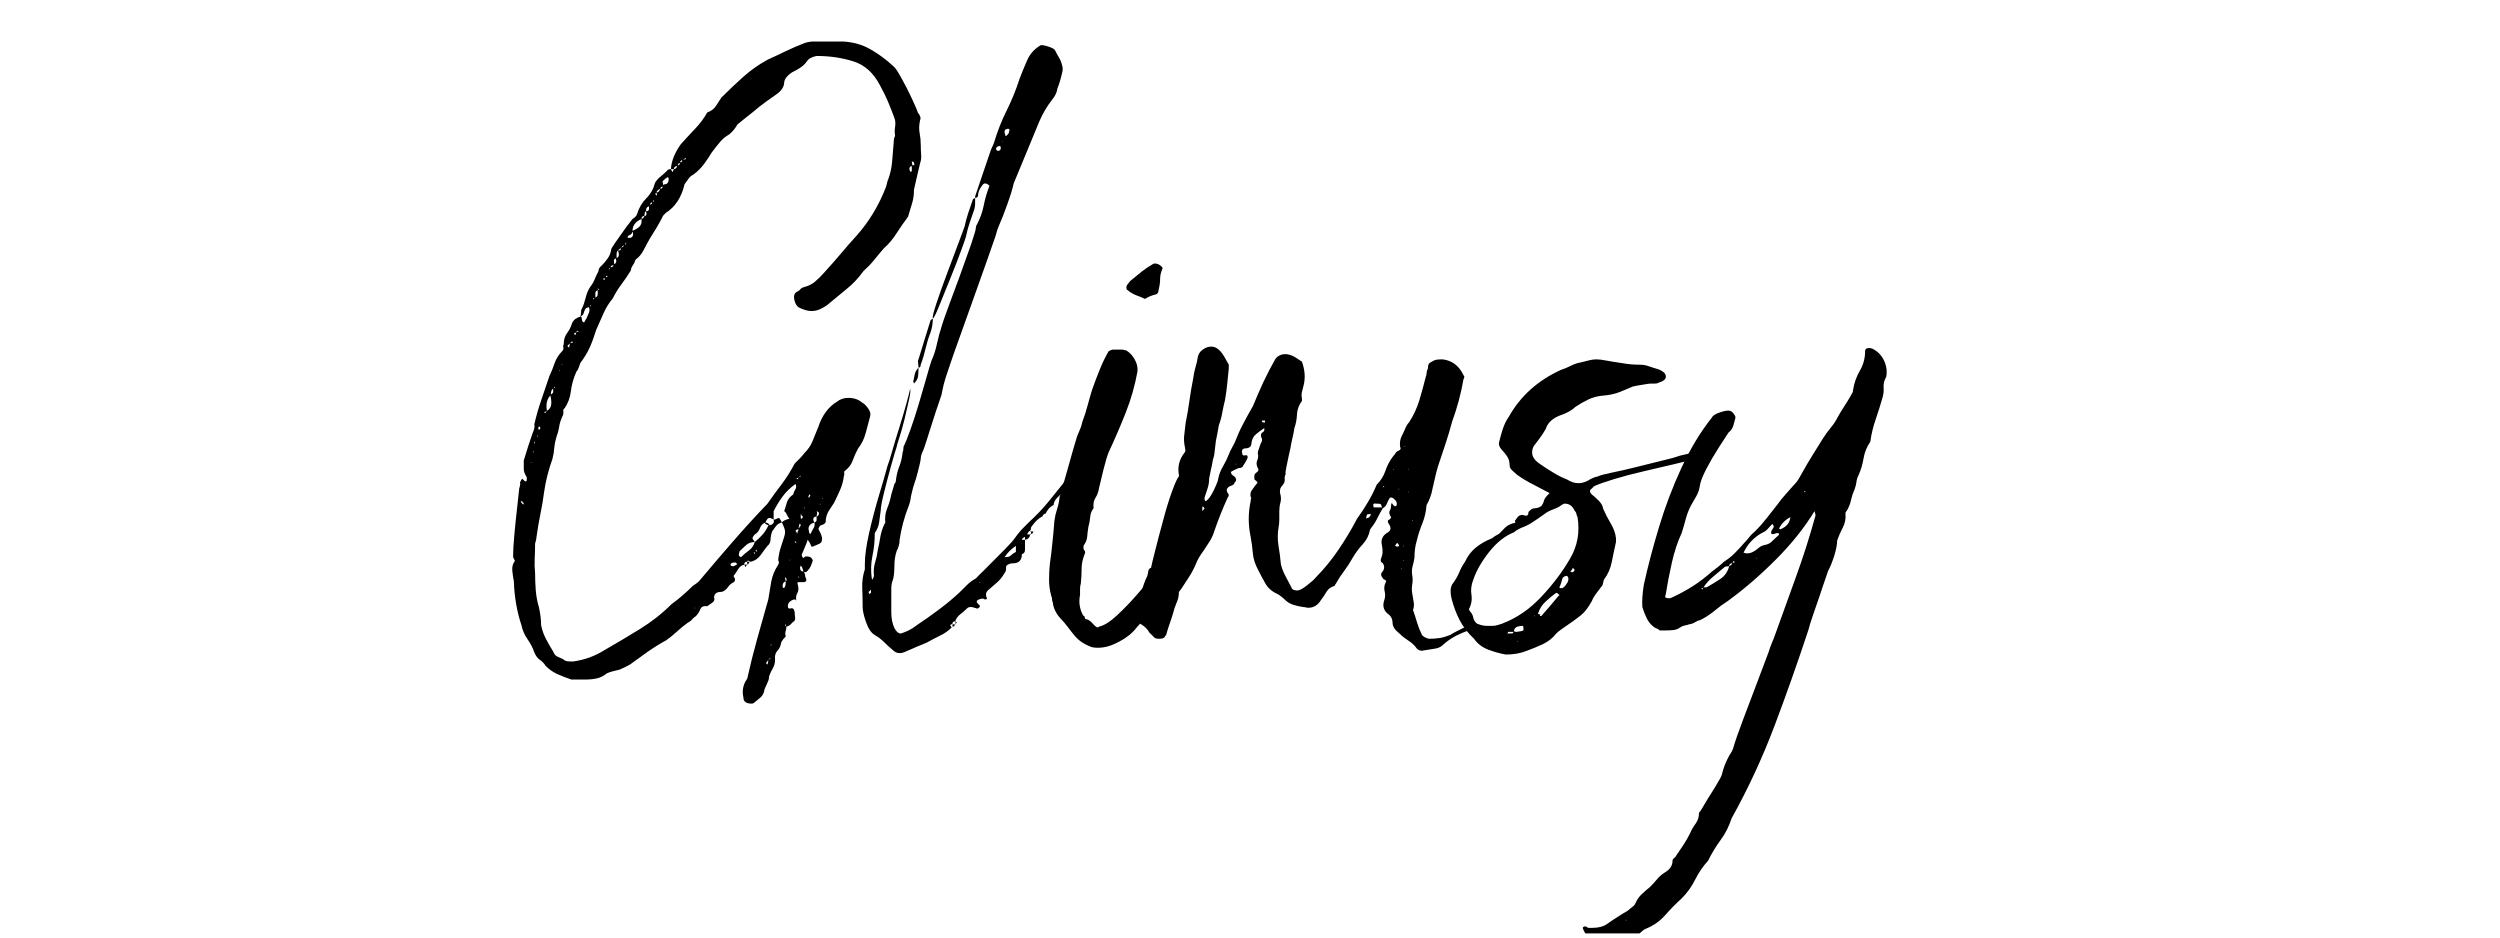 <svg version="1.0" preserveAspectRatio="xMidYMid meet" height="150" viewBox="0 0 300 112.5" zoomAndPan="magnify" width="400" xmlns:xlink="http://www.w3.org/1999/xlink" xmlns="http://www.w3.org/2000/svg"><defs><g></g><clipPath id="7f25a5c133"><path clip-rule="nonzero" d="M 189 41 L 227 41 L 227 112.004 L 189 112.004 Z M 189 41"></path></clipPath></defs><g fill-opacity="1" fill="#000000"><g transform="translate(62.664, 76.013)"><g><path d="M 17.844 -55.719 C 17.906 -56.688 18.301 -57.68 19.031 -58.703 C 19.57 -59.305 20.145 -59.926 20.75 -60.562 C 21.352 -61.195 21.836 -61.848 22.203 -62.516 C 22.68 -62.691 23.023 -62.945 23.234 -63.281 C 23.441 -63.613 23.672 -63.961 23.922 -64.328 C 24.766 -65.172 25.625 -65.984 26.5 -66.766 C 27.375 -67.555 28.352 -68.25 29.438 -68.844 C 30.102 -69.145 30.812 -69.477 31.562 -69.844 C 32.32 -70.207 33.094 -70.539 33.875 -70.844 C 34.062 -70.906 34.242 -70.953 34.422 -70.984 C 34.609 -71.016 34.789 -71.031 34.969 -71.031 C 35.57 -71.031 36.16 -71.031 36.734 -71.031 C 37.305 -71.031 37.895 -71.031 38.5 -71.031 C 39.707 -70.969 40.797 -70.66 41.766 -70.109 C 42.734 -69.566 43.672 -68.875 44.578 -68.031 C 44.754 -67.914 45.066 -67.445 45.516 -66.625 C 45.973 -65.812 46.395 -64.984 46.781 -64.141 C 47.176 -63.297 47.406 -62.754 47.469 -62.516 C 47.77 -62.148 47.863 -61.848 47.75 -61.609 C 47.625 -61.055 47.602 -60.539 47.688 -60.062 C 47.781 -59.582 47.828 -59.098 47.828 -58.609 C 47.828 -58.191 47.844 -57.801 47.875 -57.438 C 47.906 -57.07 47.863 -56.738 47.75 -56.438 C 47.625 -55.895 47.5 -55.363 47.375 -54.844 C 47.258 -54.332 47.141 -53.805 47.016 -53.266 C 47.016 -52.66 46.938 -52.102 46.781 -51.594 C 46.633 -51.082 46.473 -50.551 46.297 -50 C 45.805 -49.344 45.348 -48.68 44.922 -48.016 C 44.504 -47.348 43.992 -46.742 43.391 -46.203 C 42.973 -45.723 42.582 -45.254 42.219 -44.797 C 41.852 -44.348 41.43 -43.91 40.953 -43.484 C 40.348 -42.641 39.664 -41.914 38.906 -41.312 C 38.156 -40.707 37.383 -40.07 36.594 -39.406 C 36.352 -39.227 36.066 -39.062 35.734 -38.906 C 35.398 -38.758 35.055 -38.688 34.703 -38.688 C 34.273 -38.688 33.758 -38.836 33.156 -39.141 C 32.914 -39.316 32.75 -39.613 32.656 -40.031 C 32.562 -40.457 32.641 -40.766 32.891 -40.953 C 33.129 -41.066 33.289 -41.18 33.375 -41.297 C 33.469 -41.422 33.633 -41.516 33.875 -41.578 C 34.363 -41.703 34.785 -41.914 35.141 -42.219 C 35.504 -42.52 35.867 -42.879 36.234 -43.297 C 36.898 -44.023 37.551 -44.766 38.188 -45.516 C 38.82 -46.273 39.473 -47.02 40.141 -47.75 C 41.641 -49.438 42.816 -51.395 43.672 -53.625 C 43.723 -53.812 43.766 -53.977 43.797 -54.125 C 43.828 -54.281 43.875 -54.414 43.938 -54.531 C 44.176 -55.195 44.328 -55.891 44.391 -56.609 C 44.453 -57.336 44.516 -58.098 44.578 -58.891 C 44.578 -59.242 44.633 -59.516 44.75 -59.703 C 44.688 -60.066 44.688 -60.441 44.75 -60.828 C 44.812 -61.223 44.781 -61.57 44.656 -61.875 C 44.414 -62.539 44.16 -63.191 43.891 -63.828 C 43.617 -64.461 43.301 -65.109 42.938 -65.766 C 42.156 -67.273 41.082 -68.238 39.719 -68.656 C 38.363 -69.082 36.898 -69.297 35.328 -69.297 C 34.785 -69.18 34.426 -69.004 34.25 -68.766 C 34 -68.398 33.707 -68.109 33.375 -67.891 C 33.051 -67.68 32.707 -67.488 32.344 -67.312 C 31.801 -66.945 31.5 -66.555 31.438 -66.141 C 31.438 -65.648 31.164 -65.195 30.625 -64.781 C 30.195 -64.477 29.727 -64.145 29.219 -63.781 C 28.707 -63.414 28.207 -63.02 27.719 -62.594 C 27.414 -62.352 27.113 -62.113 26.812 -61.875 C 26.508 -61.633 26.176 -61.363 25.812 -61.062 C 25.758 -60.938 25.641 -60.754 25.453 -60.516 C 25.273 -60.273 25.066 -60.062 24.828 -59.875 C 24.398 -59.633 24.035 -59.332 23.734 -58.969 C 23.43 -58.613 23.098 -58.191 22.734 -57.703 C 22.492 -57.285 22.191 -56.832 21.828 -56.344 C 21.473 -55.863 21.051 -55.441 20.562 -55.078 C 20.32 -54.961 20.125 -54.797 19.969 -54.578 C 19.82 -54.367 19.66 -54.145 19.484 -53.906 C 19.117 -52.332 18.363 -51.18 17.219 -50.453 C 16.969 -50.211 16.844 -50.062 16.844 -50 C 16.602 -49.52 16.363 -49.082 16.125 -48.688 C 15.883 -48.301 15.613 -47.863 15.312 -47.375 C 15.07 -46.957 14.828 -46.504 14.578 -46.016 C 14.336 -45.535 14.008 -45.145 13.594 -44.844 C 13.531 -44.602 13.422 -44.375 13.266 -44.156 C 13.117 -43.945 13.047 -43.754 13.047 -43.578 C 12.68 -42.973 12.301 -42.41 11.906 -41.891 C 11.52 -41.379 11.176 -40.82 10.875 -40.219 C 10.383 -39.613 10.004 -38.992 9.734 -38.359 C 9.461 -37.734 9.176 -37.086 8.875 -36.422 C 8.633 -35.629 8.379 -34.93 8.109 -34.328 C 7.836 -33.723 7.457 -33.094 6.969 -32.438 C 6.914 -32.312 6.859 -32.145 6.797 -31.938 C 6.734 -31.727 6.641 -31.562 6.516 -31.438 C 6.16 -30.656 5.938 -29.867 5.844 -29.078 C 5.75 -28.297 5.492 -27.602 5.078 -27 C 4.953 -26.938 4.906 -26.828 4.938 -26.672 C 4.969 -26.523 4.953 -26.363 4.891 -26.188 C 4.648 -25.695 4.5 -25.238 4.438 -24.812 C 4.375 -24.395 4.254 -23.945 4.078 -23.469 C 3.953 -23.039 3.875 -22.629 3.844 -22.234 C 3.82 -21.848 3.75 -21.41 3.625 -20.922 C 3.145 -19.598 2.812 -18.27 2.625 -16.938 C 2.508 -16.031 2.359 -15.141 2.172 -14.266 C 1.992 -13.391 1.844 -12.5 1.719 -11.594 C 1.719 -11.414 1.66 -11.145 1.547 -10.781 C 1.547 -10.176 1.531 -9.586 1.5 -9.016 C 1.469 -8.441 1.484 -7.852 1.547 -7.25 C 1.547 -6.645 1.57 -5.961 1.625 -5.203 C 1.688 -4.453 1.812 -3.773 2 -3.172 C 2.176 -2.391 2.266 -1.664 2.266 -1 C 2.391 -0.395 2.586 0.16 2.859 0.672 C 3.129 1.191 3.414 1.691 3.719 2.172 C 3.832 2.473 3.992 2.672 4.203 2.766 C 4.422 2.859 4.648 2.961 4.891 3.078 C 5.066 3.266 5.336 3.359 5.703 3.359 C 5.828 3.359 5.914 3.359 5.969 3.359 C 6.031 3.359 6.094 3.359 6.156 3.359 C 7.488 3.172 8.727 2.719 9.875 2 C 11.258 1.207 12.66 0.375 14.078 -0.5 C 15.504 -1.375 16.789 -2.383 17.938 -3.531 C 18.363 -3.832 18.785 -4.164 19.203 -4.531 C 19.629 -4.895 20.051 -5.285 20.469 -5.703 C 20.832 -5.941 21.078 -6.125 21.203 -6.25 C 22.523 -7.82 23.863 -9.391 25.219 -10.953 C 26.582 -12.523 27.988 -14.066 29.438 -15.578 C 29.988 -16.367 30.551 -17.141 31.125 -17.891 C 31.695 -18.648 32.223 -19.484 32.703 -20.391 C 32.879 -20.566 33.07 -20.758 33.281 -20.969 C 33.5 -21.188 33.695 -21.414 33.875 -21.656 C 34.301 -22.07 34.617 -22.535 34.828 -23.047 C 35.047 -23.566 35.273 -24.129 35.516 -24.734 C 35.992 -26.18 36.75 -27.207 37.781 -27.812 C 38.145 -28.113 38.598 -28.266 39.141 -28.266 C 39.805 -28.266 40.348 -28.082 40.766 -27.719 C 41.004 -27.602 41.242 -27.379 41.484 -27.047 C 41.734 -26.711 41.828 -26.395 41.766 -26.094 C 41.578 -25.426 41.395 -24.742 41.219 -24.047 C 41.039 -23.359 40.738 -22.742 40.312 -22.203 C 40.07 -21.773 39.859 -21.301 39.672 -20.781 C 39.492 -20.27 39.164 -19.836 38.688 -19.484 C 38.625 -19.422 38.609 -19.344 38.641 -19.25 C 38.672 -19.156 38.656 -19.02 38.594 -18.844 C 38.531 -18.301 38.379 -17.754 38.141 -17.203 C 37.898 -16.66 37.66 -16.148 37.422 -15.672 C 37.234 -15.367 37.035 -15.066 36.828 -14.766 C 36.617 -14.461 36.484 -14.07 36.422 -13.594 C 36.484 -13.289 36.27 -13.078 35.781 -12.953 C 35.719 -12.891 35.656 -12.797 35.594 -12.672 C 35.539 -12.555 35.547 -12.469 35.609 -12.406 C 35.91 -11.863 36.031 -11.473 35.969 -11.234 C 35.969 -10.992 35.844 -10.828 35.594 -10.734 C 35.352 -10.641 35.113 -10.535 34.875 -10.422 C 34.812 -10.422 34.781 -10.422 34.781 -10.422 C 34.781 -10.422 34.754 -10.422 34.703 -10.422 C 34.578 -10.785 34.426 -11.055 34.25 -11.234 C 34.188 -10.992 34.094 -10.738 33.969 -10.469 C 33.852 -10.195 33.734 -9.91 33.609 -9.609 C 33.547 -9.547 33.531 -9.453 33.562 -9.328 C 33.594 -9.211 33.641 -9.125 33.703 -9.062 C 33.766 -9.062 33.852 -9.117 33.969 -9.234 C 34.031 -9.234 34.078 -9.234 34.109 -9.234 C 34.141 -9.234 34.188 -9.234 34.25 -9.234 C 34.551 -9.234 34.758 -9.082 34.875 -8.781 C 34.812 -8.539 34.734 -8.316 34.641 -8.109 C 34.555 -7.898 34.395 -7.672 34.156 -7.422 C 34.094 -7.367 33.973 -7.344 33.797 -7.344 C 33.734 -7.457 33.688 -7.586 33.656 -7.734 C 33.625 -7.891 33.547 -8.031 33.422 -8.156 C 33.422 -8.094 33.406 -8.047 33.375 -8.016 C 33.352 -7.984 33.344 -7.938 33.344 -7.875 C 33.344 -7.57 33.492 -7.422 33.797 -7.422 C 33.91 -7.18 33.969 -6.973 33.969 -6.797 C 34.207 -6.367 34.117 -6.156 33.703 -6.156 C 33.641 -6.156 33.594 -6.156 33.562 -6.156 C 33.531 -6.156 33.484 -6.156 33.422 -6.156 C 33.367 -6.156 33.328 -6.156 33.297 -6.156 C 33.266 -6.156 33.219 -6.156 33.156 -6.156 C 33.031 -6.156 33 -6.066 33.062 -5.891 C 33.188 -5.461 33.172 -5.113 33.016 -4.844 C 32.867 -4.57 32.828 -4.285 32.891 -3.984 C 32.828 -3.922 32.812 -3.922 32.844 -3.984 C 32.875 -4.047 32.797 -4.078 32.609 -4.078 C 32.066 -3.898 31.828 -3.598 31.891 -3.172 C 31.891 -3.047 31.977 -2.984 32.156 -2.984 C 32.457 -3.109 32.641 -2.957 32.703 -2.531 C 32.703 -2.289 32.719 -2.078 32.75 -1.891 C 32.781 -1.711 32.734 -1.566 32.609 -1.453 C 32.492 -1.391 32.375 -1.281 32.25 -1.125 C 32.125 -0.977 31.941 -0.875 31.703 -0.812 C 31.648 -0.875 31.633 -0.945 31.656 -1.031 C 31.688 -1.125 31.645 -1.113 31.531 -1 C 31.531 -1 31.586 -0.938 31.703 -0.812 C 31.703 -0.633 31.672 -0.453 31.609 -0.266 C 31.555 -0.086 31.562 0.117 31.625 0.359 C 31.562 0.422 31.469 0.523 31.344 0.672 C 31.227 0.828 31.141 0.969 31.078 1.094 C 31.016 1.508 30.863 1.836 30.625 2.078 C 30.383 2.328 30.289 2.691 30.344 3.172 C 30.344 3.535 30.254 3.867 30.078 4.172 C 29.898 4.473 29.75 4.801 29.625 5.156 C 29.625 5.406 29.562 5.648 29.438 5.891 C 29.32 6.129 29.203 6.398 29.078 6.703 C 29.016 7.129 28.863 7.445 28.625 7.656 C 28.383 7.863 28.113 8.086 27.812 8.328 C 27.75 8.391 27.66 8.422 27.547 8.422 C 26.879 8.422 26.547 8.18 26.547 7.703 C 26.359 6.859 26.508 6.102 27 5.438 C 27.363 3.801 27.77 2.18 28.219 0.578 C 28.676 -1.016 29.113 -2.566 29.531 -4.078 C 29.656 -4.859 29.773 -5.582 29.891 -6.25 C 30.016 -6.914 30.289 -7.582 30.719 -8.25 C 30.832 -8.426 30.832 -8.602 30.719 -8.781 C 30.77 -9.332 30.867 -9.832 31.016 -10.281 C 31.172 -10.738 31.312 -11.176 31.438 -11.594 C 31.562 -11.957 31.578 -12.273 31.484 -12.547 C 31.391 -12.816 31.285 -13.07 31.172 -13.312 C 31.285 -13.5 31.582 -13.648 32.062 -13.766 C 31.945 -13.891 31.844 -14.055 31.75 -14.266 C 31.664 -14.473 31.562 -14.609 31.438 -14.672 C 31.562 -15.098 31.68 -15.477 31.797 -15.812 C 31.922 -16.145 32.16 -16.43 32.516 -16.672 C 32.578 -16.91 32.664 -17.117 32.781 -17.297 C 32.906 -17.484 32.91 -17.695 32.797 -17.938 C 32.191 -17.508 31.676 -17.008 31.25 -16.438 C 30.832 -15.863 30.473 -15.273 30.172 -14.672 C 30.172 -14.609 30.172 -14.457 30.172 -14.219 C 30.172 -13.977 30.172 -13.797 30.172 -13.672 C 30.047 -13.734 29.953 -13.781 29.891 -13.812 C 29.836 -13.844 29.75 -13.859 29.625 -13.859 C 29.5 -13.859 29.348 -13.676 29.172 -13.312 C 28.867 -13.195 28.656 -12.973 28.531 -12.641 C 28.414 -12.305 28.207 -12.051 27.906 -11.875 C 27.664 -11.625 27.586 -11.438 27.672 -11.312 C 27.766 -11.195 27.844 -11.082 27.906 -10.969 C 27.477 -10.969 27.129 -10.844 26.859 -10.594 C 26.586 -10.352 26.332 -10.113 26.094 -9.875 C 26.031 -9.75 26 -9.566 26 -9.328 C 26.062 -9.266 26.117 -9.219 26.172 -9.188 C 26.234 -9.164 26.266 -9.156 26.266 -9.156 C 26.566 -9.457 26.883 -9.727 27.219 -9.969 C 27.551 -10.207 27.781 -10.539 27.906 -10.969 C 28.207 -11.207 28.508 -11.492 28.812 -11.828 C 29.113 -12.16 29.352 -12.535 29.531 -12.953 C 30.07 -13.016 30.285 -13.254 30.172 -13.672 C 30.234 -13.672 30.266 -13.672 30.266 -13.672 C 30.266 -13.672 30.289 -13.672 30.344 -13.672 C 30.594 -13.797 30.742 -13.859 30.797 -13.859 C 30.859 -13.859 30.984 -13.676 31.172 -13.312 C 30.867 -13.258 30.625 -13.109 30.438 -12.859 C 30.258 -12.617 30.109 -12.41 29.984 -12.234 C 29.867 -11.867 29.812 -11.598 29.812 -11.422 C 29.812 -10.992 29.688 -10.691 29.438 -10.516 C 29.195 -10.211 28.926 -9.848 28.625 -9.422 C 28.32 -8.992 27.93 -8.723 27.453 -8.609 C 27.453 -8.609 27.438 -8.609 27.406 -8.609 C 27.375 -8.609 27.328 -8.609 27.266 -8.609 L 27.359 -8.609 C 27.117 -8.785 27 -8.785 27 -8.609 C 26.758 -8.609 26.641 -8.488 26.641 -8.25 C 26.336 -8.188 26.094 -8.004 25.906 -7.703 C 25.727 -7.398 25.547 -7.129 25.359 -6.891 C 25.609 -6.523 25.594 -6.266 25.312 -6.109 C 25.039 -5.961 24.848 -5.797 24.734 -5.609 C 24.43 -5.191 24.129 -4.984 23.828 -4.984 C 23.336 -4.984 23.066 -4.77 23.016 -4.344 C 23.129 -4.102 23.066 -3.891 22.828 -3.703 C 22.586 -3.523 22.379 -3.379 22.203 -3.266 C 21.773 -3.328 21.5 -3.207 21.375 -2.906 C 21.258 -2.602 21.082 -2.328 20.844 -2.078 C 20.656 -1.961 20.5 -1.828 20.375 -1.672 C 20.258 -1.523 20.082 -1.391 19.844 -1.266 C 19.414 -0.961 18.988 -0.613 18.562 -0.219 C 18.145 0.164 17.723 0.508 17.297 0.812 C 16.516 1.238 15.758 1.707 15.031 2.219 C 14.312 2.727 13.617 3.227 12.953 3.719 C 12.535 3.957 12.113 4.164 11.688 4.344 C 11.445 4.406 11.191 4.469 10.922 4.531 C 10.648 4.594 10.391 4.68 10.141 4.797 C 9.785 5.098 9.395 5.297 8.969 5.391 C 8.539 5.484 8.086 5.531 7.609 5.531 C 7.367 5.531 7.098 5.531 6.797 5.531 C 6.492 5.531 6.191 5.531 5.891 5.531 C 5.348 5.344 4.801 5.129 4.25 4.891 C 3.707 4.648 3.227 4.316 2.812 3.891 C 2.625 3.586 2.395 3.348 2.125 3.172 C 1.852 2.992 1.629 2.691 1.453 2.266 C 1.266 1.723 0.988 1.191 0.625 0.672 C 0.27 0.16 0.031 -0.395 -0.094 -1 C -0.633 -2.625 -0.938 -4.375 -1 -6.25 C -1.062 -6.551 -1.117 -6.926 -1.172 -7.375 C -1.234 -7.832 -1.176 -8.211 -1 -8.516 C -0.875 -8.641 -0.859 -8.758 -0.953 -8.875 C -1.047 -9 -1.094 -9.117 -1.094 -9.234 C -1.094 -9.836 -1.047 -10.664 -0.953 -11.719 C -0.859 -12.781 -0.75 -13.852 -0.625 -14.938 C -0.508 -16.031 -0.422 -16.848 -0.359 -17.391 C -0.242 -17.754 -0.211 -18 -0.266 -18.125 C -0.148 -18.363 -0.062 -18.516 0 -18.578 C 0.062 -18.516 0.094 -18.484 0.094 -18.484 C 0.094 -18.484 0.125 -18.453 0.188 -18.391 C 0.238 -18.328 0.281 -18.297 0.312 -18.297 C 0.344 -18.297 0.391 -18.266 0.453 -18.203 C 0.453 -18.266 0.469 -18.297 0.5 -18.297 C 0.531 -18.297 0.547 -18.328 0.547 -18.391 C 0.547 -18.453 0.547 -18.508 0.547 -18.562 C 0.547 -18.625 0.547 -18.688 0.547 -18.75 C 0.305 -19.113 0.188 -19.445 0.188 -19.75 C 0.188 -20.051 0.188 -20.383 0.188 -20.75 C 0.363 -21.352 0.539 -21.926 0.719 -22.469 C 0.906 -23.008 1.086 -23.551 1.266 -24.094 C 1.453 -24.457 1.516 -24.789 1.453 -25.094 C 1.691 -26.125 1.977 -27.117 2.312 -28.078 C 2.645 -29.047 2.961 -29.984 3.266 -30.891 C 3.504 -31.379 3.711 -31.895 3.891 -32.438 C 4.078 -32.977 4.379 -33.457 4.797 -33.875 C 4.922 -34 4.969 -34.133 4.938 -34.281 C 4.906 -34.438 4.922 -34.578 4.984 -34.703 C 4.984 -35.242 5.117 -35.691 5.391 -36.047 C 5.66 -36.41 5.859 -36.805 5.984 -37.234 C 6.098 -37.473 6.242 -37.648 6.422 -37.766 C 6.609 -37.891 6.82 -37.984 7.062 -38.047 C 7.125 -37.93 7.156 -37.828 7.156 -37.734 C 7.156 -37.641 7.188 -37.535 7.25 -37.422 C 7.363 -37.297 7.453 -37.305 7.516 -37.453 C 7.578 -37.609 7.641 -37.719 7.703 -37.781 C 7.816 -38.02 7.922 -38.258 8.016 -38.5 C 8.109 -38.738 8.094 -38.984 7.969 -39.234 C 8.207 -39.234 8.301 -39.289 8.25 -39.406 C 8.188 -39.344 8.141 -39.297 8.109 -39.266 C 8.078 -39.242 8.031 -39.203 7.969 -39.141 C 7.727 -39.078 7.594 -39 7.562 -38.906 C 7.531 -38.82 7.484 -38.719 7.422 -38.594 C 7.367 -38.289 7.219 -38.109 6.969 -38.047 C 7.031 -38.172 7.062 -38.336 7.062 -38.547 C 7.062 -38.754 7.094 -38.891 7.156 -38.953 C 7.332 -39.316 7.484 -39.754 7.609 -40.266 C 7.734 -40.773 7.914 -41.211 8.156 -41.578 C 8.395 -41.879 8.57 -42.18 8.688 -42.484 C 8.812 -42.785 8.969 -43.117 9.156 -43.484 C 9.156 -43.723 9.273 -43.938 9.516 -44.125 C 9.816 -44.426 10.07 -44.727 10.281 -45.031 C 10.488 -45.332 10.625 -45.691 10.688 -46.109 C 10.688 -46.172 10.883 -46.488 11.281 -47.062 C 11.676 -47.633 12.082 -48.207 12.5 -48.781 C 12.926 -49.352 13.172 -49.672 13.234 -49.734 C 13.523 -49.91 13.703 -50.094 13.766 -50.281 C 14.004 -51.062 14.379 -51.707 14.891 -52.219 C 15.41 -52.738 15.758 -53.359 15.938 -54.078 C 16.125 -54.379 16.352 -54.633 16.625 -54.844 C 16.895 -55.062 17.148 -55.289 17.391 -55.531 C 17.453 -55.656 17.602 -55.719 17.844 -55.719 C 17.969 -55.477 18.031 -55.359 18.031 -55.359 C 18.031 -55.359 18.086 -55.477 18.203 -55.719 C 18.391 -55.719 18.539 -55.867 18.656 -56.172 C 18.844 -56.172 18.938 -56.289 18.938 -56.531 C 19.113 -56.531 19.203 -56.617 19.203 -56.797 C 19.266 -56.859 19.367 -56.891 19.516 -56.891 C 19.672 -56.891 19.688 -56.953 19.562 -57.078 C 19.562 -57.016 19.516 -56.969 19.422 -56.938 C 19.336 -56.906 19.297 -56.859 19.297 -56.797 C 19.055 -56.797 18.938 -56.676 18.938 -56.438 C 18.75 -56.438 18.656 -56.316 18.656 -56.078 C 18.352 -56.078 18.203 -55.957 18.203 -55.719 C 18.148 -55.719 18.094 -55.719 18.031 -55.719 C 17.969 -55.719 17.906 -55.719 17.844 -55.719 Z M 12.328 -46.562 C 12.078 -46.562 11.926 -46.441 11.875 -46.203 C 11.75 -46.203 11.625 -46.113 11.5 -45.938 C 11.383 -45.875 11.328 -45.734 11.328 -45.516 C 11.328 -45.305 11.328 -45.145 11.328 -45.031 C 11.086 -44.969 10.977 -44.859 11 -44.703 C 11.031 -44.555 11.047 -44.391 11.047 -44.203 C 10.742 -44.203 10.594 -44.082 10.594 -43.844 C 10.414 -43.844 10.359 -43.785 10.422 -43.672 C 10.484 -43.723 10.516 -43.766 10.516 -43.797 C 10.516 -43.828 10.539 -43.875 10.594 -43.938 C 10.844 -43.938 10.969 -44.055 10.969 -44.297 C 11.27 -44.359 11.359 -44.602 11.234 -45.031 C 11.598 -45.082 11.688 -45.383 11.5 -45.938 C 11.75 -45.938 11.875 -46.055 11.875 -46.297 C 11.988 -46.297 12.141 -46.414 12.328 -46.656 C 12.504 -46.656 12.531 -46.742 12.406 -46.922 C 12.406 -46.742 12.379 -46.625 12.328 -46.562 Z M 9.969 -42.672 C 9.906 -42.609 9.828 -42.578 9.734 -42.578 C 9.648 -42.578 9.695 -42.516 9.875 -42.391 C 9.875 -42.516 9.906 -42.609 9.969 -42.672 C 9.969 -42.734 10.023 -42.766 10.141 -42.766 C 10.266 -42.766 10.266 -42.82 10.141 -42.938 C 10.086 -42.875 10.062 -42.828 10.062 -42.797 C 10.062 -42.773 10.031 -42.734 9.969 -42.672 Z M 16.578 -53.359 C 16.273 -53.234 16.125 -53.082 16.125 -52.906 C 16.188 -52.844 16.156 -52.812 16.031 -52.812 C 15.914 -52.812 15.945 -52.723 16.125 -52.547 C 16.188 -52.609 16.188 -52.727 16.125 -52.906 C 16.301 -52.906 16.453 -53.055 16.578 -53.359 C 16.754 -53.359 16.875 -53.508 16.938 -53.812 C 17 -53.875 17.07 -53.906 17.156 -53.906 C 17.25 -53.906 17.328 -53.938 17.391 -54 C 17.516 -54.113 17.578 -54.273 17.578 -54.484 C 17.578 -54.703 17.516 -54.781 17.391 -54.719 C 17.273 -54.656 17.094 -54.504 16.844 -54.266 C 16.844 -54.203 16.859 -54.109 16.891 -53.984 C 16.922 -53.867 16.938 -53.75 16.938 -53.625 C 16.695 -53.625 16.578 -53.535 16.578 -53.359 Z M 15.672 -51.734 C 15.43 -51.734 15.312 -51.582 15.312 -51.281 C 15.07 -51.219 14.938 -51.125 14.906 -51 C 14.875 -50.883 14.859 -50.766 14.859 -50.641 C 14.734 -50.641 14.672 -50.457 14.672 -50.094 C 14.43 -50.094 14.312 -49.973 14.312 -49.734 C 13.594 -49.43 13.234 -48.945 13.234 -48.281 C 13.234 -48.039 13.082 -47.863 12.781 -47.75 C 12.594 -47.562 12.594 -47.469 12.781 -47.469 C 13.02 -47.469 13.141 -47.5 13.141 -47.562 C 13.254 -47.625 13.312 -47.742 13.312 -47.922 C 13.312 -48.109 13.254 -48.227 13.141 -48.281 C 13.492 -48.406 13.789 -48.57 14.031 -48.781 C 14.281 -49 14.375 -49.316 14.312 -49.734 C 14.488 -49.797 14.609 -49.914 14.672 -50.094 C 14.91 -50.094 14.973 -50.273 14.859 -50.641 C 15.098 -50.703 15.219 -50.789 15.219 -50.906 C 15.219 -51.031 15.219 -51.211 15.219 -51.453 C 15.52 -51.453 15.641 -51.57 15.578 -51.812 C 15.816 -51.812 15.879 -51.875 15.766 -52 C 15.703 -51.938 15.672 -51.848 15.672 -51.734 Z M 6.516 -36.141 C 6.461 -36.086 6.391 -36.062 6.297 -36.062 C 6.203 -36.062 6.219 -35.969 6.344 -35.781 C 6.406 -35.844 6.438 -35.906 6.438 -35.969 C 6.438 -36.031 6.461 -36.086 6.516 -36.141 C 6.578 -36.203 6.656 -36.234 6.75 -36.234 C 6.844 -36.234 6.797 -36.266 6.609 -36.328 C 6.609 -36.328 6.594 -36.312 6.562 -36.281 C 6.531 -36.25 6.516 -36.203 6.516 -36.141 Z M 28 -9.688 C 27.938 -9.688 27.875 -9.703 27.812 -9.734 C 27.75 -9.766 27.781 -9.691 27.906 -9.516 C 27.906 -9.578 27.922 -9.633 27.953 -9.688 C 27.984 -9.75 28 -9.812 28 -9.875 C 28.051 -9.875 28.109 -9.859 28.172 -9.828 C 28.234 -9.797 28.203 -9.875 28.078 -10.062 C 28.023 -10 28.008 -9.953 28.031 -9.922 C 28.062 -9.891 28.051 -9.812 28 -9.688 Z M 33.25 -18.75 C 33.188 -18.688 33.109 -18.656 33.016 -18.656 C 32.93 -18.656 32.914 -18.598 32.969 -18.484 C 33.031 -18.547 33.078 -18.586 33.109 -18.609 C 33.141 -18.641 33.188 -18.688 33.25 -18.75 C 33.25 -18.812 33.289 -18.844 33.375 -18.844 C 33.469 -18.844 33.457 -18.875 33.344 -18.938 C 33.344 -18.938 33.328 -18.922 33.297 -18.891 C 33.266 -18.859 33.25 -18.812 33.25 -18.75 Z M 9.156 -41.219 C 8.906 -41.156 8.781 -41.035 8.781 -40.859 C 8.781 -40.68 8.781 -40.5 8.781 -40.312 C 8.727 -40.25 8.656 -40.219 8.562 -40.219 C 8.469 -40.219 8.484 -40.16 8.609 -40.047 C 8.547 -40.109 8.602 -40.195 8.781 -40.312 C 8.969 -40.375 9.062 -40.508 9.062 -40.719 C 9.062 -40.926 9.062 -41.094 9.062 -41.219 C 9.301 -41.219 9.301 -41.281 9.062 -41.406 C 9.062 -41.344 9.094 -41.281 9.156 -41.219 Z M 33.156 -12.594 C 33.219 -12.656 33.266 -12.711 33.297 -12.766 C 33.328 -12.828 33.367 -12.891 33.422 -12.953 C 33.422 -13.016 33.406 -13.062 33.375 -13.094 C 33.352 -13.125 33.344 -13.172 33.344 -13.234 C 33.344 -13.172 33.328 -13.141 33.297 -13.141 C 33.266 -13.141 33.25 -13.109 33.25 -13.047 C 33.25 -12.984 33.234 -12.906 33.203 -12.812 C 33.172 -12.727 33.156 -12.625 33.156 -12.5 C 33.031 -12.5 32.91 -12.441 32.797 -12.328 C 32.91 -12.203 32.969 -12.078 32.969 -11.953 C 32.969 -11.953 32.984 -11.984 33.016 -12.047 C 33.047 -12.109 33.062 -12.172 33.062 -12.234 C 33.125 -12.297 33.156 -12.414 33.156 -12.594 Z M 35.328 -14.047 C 35.516 -14.047 35.609 -14.195 35.609 -14.5 C 35.484 -14.613 35.391 -14.672 35.328 -14.672 C 35.391 -14.609 35.406 -14.5 35.375 -14.344 C 35.344 -14.195 35.328 -14.098 35.328 -14.047 C 34.91 -13.984 34.82 -13.738 35.062 -13.312 C 34.457 -13.133 34.242 -12.773 34.422 -12.234 C 34.422 -12.047 34.484 -11.953 34.609 -11.953 C 34.723 -12.203 34.844 -12.43 34.969 -12.641 C 35.094 -12.848 35.125 -13.07 35.062 -13.312 C 35.238 -13.375 35.328 -13.477 35.328 -13.625 C 35.328 -13.781 35.328 -13.922 35.328 -14.047 Z M 3.719 -29.359 C 3.531 -29.297 3.438 -29.051 3.438 -28.625 C 2.957 -28.145 2.805 -27.484 2.984 -26.641 C 2.68 -26.641 2.594 -26.578 2.719 -26.453 C 2.844 -26.516 2.906 -26.562 2.906 -26.594 C 2.906 -26.625 2.93 -26.664 2.984 -26.719 C 3.285 -26.906 3.453 -27.164 3.484 -27.5 C 3.516 -27.832 3.473 -28.207 3.359 -28.625 C 3.598 -28.75 3.719 -28.867 3.719 -28.984 C 3.719 -29.109 3.719 -29.258 3.719 -29.438 C 3.895 -29.438 3.953 -29.5 3.891 -29.625 C 3.836 -29.562 3.812 -29.516 3.812 -29.484 C 3.812 -29.453 3.781 -29.41 3.719 -29.359 Z M 5.703 -34.781 C 5.641 -34.727 5.594 -34.688 5.562 -34.656 C 5.539 -34.625 5.5 -34.578 5.438 -34.516 C 5.438 -34.453 5.523 -34.363 5.703 -34.25 C 5.766 -34.25 5.766 -34.258 5.703 -34.281 C 5.641 -34.312 5.609 -34.328 5.609 -34.328 C 5.672 -34.453 5.703 -34.602 5.703 -34.781 C 5.766 -34.844 5.852 -34.875 5.969 -34.875 C 6.094 -34.875 6.098 -34.938 5.984 -35.062 C 5.922 -35 5.875 -34.953 5.844 -34.922 C 5.812 -34.891 5.766 -34.844 5.703 -34.781 Z M 29.531 3.172 C 29.469 3.297 29.379 3.414 29.266 3.531 C 29.266 3.531 29.281 3.562 29.312 3.625 C 29.344 3.688 29.383 3.719 29.438 3.719 C 29.5 3.531 29.531 3.348 29.531 3.172 C 29.594 3.109 29.664 3.078 29.75 3.078 C 29.844 3.078 29.832 3.047 29.719 2.984 C 29.719 2.984 29.656 3.047 29.531 3.172 Z M 46.75 -56.078 C 46.562 -56.078 46.469 -55.957 46.469 -55.719 C 46.469 -55.594 46.531 -55.473 46.656 -55.359 C 46.656 -55.41 46.672 -55.438 46.703 -55.438 C 46.734 -55.438 46.75 -55.469 46.75 -55.531 C 46.75 -55.656 46.75 -55.758 46.75 -55.844 C 46.75 -55.938 46.75 -56.047 46.75 -56.172 C 47.051 -56.172 47.141 -56.258 47.016 -56.438 C 47.016 -56.562 46.926 -56.625 46.75 -56.625 C 46.75 -56.562 46.766 -56.484 46.797 -56.391 C 46.828 -56.305 46.812 -56.203 46.75 -56.078 Z M 31.625 -6.25 C 31.375 -6.188 31.25 -6.004 31.25 -5.703 C 31.25 -5.586 31.281 -5.5 31.344 -5.438 C 31.344 -5.438 31.375 -5.453 31.438 -5.484 C 31.5 -5.516 31.531 -5.555 31.531 -5.609 C 31.594 -5.734 31.625 -5.945 31.625 -6.25 C 31.738 -6.375 31.766 -6.461 31.703 -6.516 C 31.703 -6.641 31.645 -6.703 31.531 -6.703 C 31.531 -6.641 31.547 -6.562 31.578 -6.469 C 31.609 -6.383 31.625 -6.312 31.625 -6.25 Z M 25.812 -8.328 C 25.695 -8.453 25.609 -8.516 25.547 -8.516 C 25.18 -8.516 25 -8.426 25 -8.25 C 25 -8.125 25.117 -8.062 25.359 -8.062 C 25.484 -8.125 25.578 -8.172 25.641 -8.203 C 25.703 -8.234 25.758 -8.273 25.812 -8.328 Z M 2.172 -24.641 C 2.172 -24.766 2.113 -24.828 2 -24.828 C 1.875 -24.578 1.898 -24.453 2.078 -24.453 C 2.141 -24.516 2.172 -24.578 2.172 -24.641 Z M 33.422 -14.312 C 33.422 -14.25 33.422 -14.188 33.422 -14.125 C 33.422 -14.07 33.422 -14.016 33.422 -13.953 C 33.422 -13.828 33.453 -13.766 33.516 -13.766 C 33.578 -13.766 33.625 -13.82 33.656 -13.938 C 33.688 -14.062 33.641 -14.125 33.516 -14.125 C 33.516 -14.25 33.484 -14.312 33.422 -14.312 Z M 32.891 -10.875 C 32.891 -10.988 32.828 -11.047 32.703 -11.047 C 32.703 -10.93 32.766 -10.875 32.891 -10.875 Z M 34.422 -16.672 C 34.422 -16.609 34.406 -16.547 34.375 -16.484 C 34.344 -16.422 34.328 -16.363 34.328 -16.312 C 34.453 -16.312 34.516 -16.367 34.516 -16.484 C 34.578 -16.484 34.594 -16.516 34.562 -16.578 C 34.531 -16.641 34.484 -16.672 34.422 -16.672 Z M 0 -15.859 C -0.062 -15.859 -0.094 -15.859 -0.094 -15.859 C -0.094 -15.859 -0.125 -15.859 -0.188 -15.859 C -0.062 -15.609 0.062 -15.484 0.188 -15.484 C 0.188 -15.609 0.156 -15.688 0.094 -15.719 C 0.031 -15.75 0 -15.797 0 -15.859 Z M 29.812 1.359 L 29.812 1.453 L 29.984 1.359 Z M 20.656 -3.078 L 20.75 -2.984 L 20.75 -3.078 Z M 35.781 -15.484 L 35.781 -15.578 L 35.688 -15.484 Z M 36.062 -16.219 L 35.969 -16.219 L 36.062 -16.125 Z M 1 -20.562 L 1.094 -20.469 L 1.094 -20.562 Z M 1.359 -21.75 L 1.359 -21.922 L 1.266 -21.75 Z M 1.453 -23.016 L 1.453 -22.734 L 1.547 -22.922 Z M 33.25 -6.703 L 33.156 -6.891 L 33.156 -6.703 Z M 32.156 -8.781 L 32.156 -8.875 L 32.062 -8.781 Z M 33.797 -15.125 L 33.875 -14.953 L 33.875 -15.125 Z M 4.531 -31.531 L 4.531 -31.625 L 4.438 -31.531 Z M 4.797 -32.25 L 4.797 -32.344 L 4.703 -32.25 Z M 1.812 -23.734 L 1.812 -23.547 L 1.906 -23.734 Z M 2.266 -25.734 L 2.266 -25.547 Z M 27 -8.25 C 26.875 -8.125 26.812 -8.031 26.812 -7.969 C 26.75 -8.031 26.719 -8.078 26.719 -8.109 C 26.719 -8.141 26.691 -8.188 26.641 -8.25 C 26.691 -8.25 26.75 -8.25 26.812 -8.25 C 26.875 -8.25 26.938 -8.25 27 -8.25 Z M 27.359 -8.609 L 27.266 -8.609 C 27.266 -8.484 27.176 -8.363 27 -8.25 C 27 -8.301 27 -8.359 27 -8.422 C 27 -8.484 27 -8.547 27 -8.609 C 27.062 -8.609 27.117 -8.609 27.172 -8.609 C 27.234 -8.609 27.297 -8.609 27.359 -8.609 Z M 29.078 -13.312 C 29.266 -13.312 29.398 -13.281 29.484 -13.219 C 29.578 -13.164 29.656 -13.078 29.719 -12.953 C 29.352 -13.016 29.141 -13.133 29.078 -13.312 Z M 29.078 -13.312"></path></g></g></g><g fill-opacity="1" fill="#000000"><g transform="translate(104.423, 76.013)"><g><path d="M 12.594 -52.453 L 14.406 -57.797 C 14.469 -57.984 14.539 -58.164 14.625 -58.344 C 14.719 -58.52 14.797 -58.703 14.859 -58.891 C 15.273 -60.273 15.785 -61.57 16.391 -62.781 C 16.992 -63.988 17.508 -65.258 17.938 -66.594 C 18.238 -67.375 18.539 -68.109 18.844 -68.797 C 19.145 -69.492 19.629 -70.055 20.297 -70.484 C 20.359 -70.547 20.414 -70.578 20.469 -70.578 C 20.594 -70.629 20.895 -70.578 21.375 -70.422 C 21.863 -70.273 22.141 -70.113 22.203 -69.938 C 22.316 -69.695 22.461 -69.426 22.641 -69.125 C 22.828 -68.82 22.953 -68.52 23.016 -68.219 C 23.129 -67.914 23.129 -67.582 23.016 -67.219 C 22.953 -66.914 22.875 -66.613 22.781 -66.312 C 22.695 -66.008 22.594 -65.707 22.469 -65.406 C 22.406 -64.926 22.191 -64.473 21.828 -64.047 C 21.223 -63.266 20.723 -62.422 20.328 -61.516 C 19.941 -60.609 19.566 -59.703 19.203 -58.797 L 17.219 -54 C 17.094 -53.395 16.832 -52.547 16.438 -51.453 C 16.051 -50.367 15.707 -49.492 15.406 -48.828 C 15.281 -48.523 15.156 -48.133 15.031 -47.656 C 14.852 -47.113 14.508 -46.129 14 -44.703 C 13.488 -43.285 12.93 -41.719 12.328 -40 C 11.723 -38.281 11.16 -36.707 10.641 -35.281 C 10.129 -33.863 9.785 -32.883 9.609 -32.344 C 9.422 -31.801 9.234 -31.242 9.047 -30.672 C 8.867 -30.098 8.723 -29.508 8.609 -28.906 C 8.609 -28.781 8.484 -28.367 8.234 -27.672 C 7.992 -26.984 7.738 -26.211 7.469 -25.359 C 7.195 -24.516 6.957 -23.758 6.75 -23.094 C 6.539 -22.438 6.406 -22.047 6.344 -21.922 C 6.156 -21.555 6.062 -21.223 6.062 -20.922 C 6.062 -20.805 5.957 -20.336 5.75 -19.516 C 5.539 -18.703 5.406 -18.238 5.344 -18.125 C 5.281 -17.938 5.219 -17.738 5.156 -17.531 C 5.102 -17.32 5.047 -17.094 4.984 -16.844 C 4.922 -16.602 4.875 -16.363 4.844 -16.125 C 4.812 -15.883 4.738 -15.613 4.625 -15.312 C 4.082 -13.926 3.719 -12.566 3.531 -11.234 C 3.531 -10.992 3.5 -10.766 3.438 -10.547 C 3.383 -10.336 3.297 -10.113 3.172 -9.875 C 2.992 -9.332 2.906 -8.758 2.906 -8.156 C 2.906 -7.852 2.891 -7.52 2.859 -7.156 C 2.828 -6.789 2.75 -6.457 2.625 -6.156 C 2.562 -5.914 2.531 -5.66 2.531 -5.391 C 2.531 -5.117 2.531 -4.863 2.531 -4.625 L 2.531 -2.531 C 2.531 -1.812 2.656 -1.18 2.906 -0.641 C 3.145 -0.211 3.383 0 3.625 0 C 3.75 0 3.82 -0.016 3.844 -0.047 C 3.875 -0.078 3.922 -0.094 3.984 -0.094 C 4.285 -0.207 4.57 -0.336 4.844 -0.484 C 5.113 -0.641 5.367 -0.812 5.609 -1 C 6.516 -1.602 7.391 -2.223 8.234 -2.859 C 9.086 -3.492 9.906 -4.172 10.688 -4.891 C 10.988 -5.191 11.289 -5.492 11.594 -5.797 C 11.895 -6.098 12.258 -6.367 12.688 -6.609 C 12.801 -6.734 12.93 -6.867 13.078 -7.016 C 13.234 -7.172 13.375 -7.305 13.5 -7.422 L 16.125 -10.062 C 16.426 -10.363 16.695 -10.648 16.938 -10.922 C 17.176 -11.191 17.422 -11.508 17.672 -11.875 C 17.91 -12.176 18.148 -12.445 18.391 -12.688 C 18.629 -12.926 18.867 -13.164 19.109 -13.406 C 19.961 -14.188 20.734 -15 21.422 -15.844 C 22.117 -16.695 22.828 -17.578 23.547 -18.484 C 24.098 -19.148 24.66 -19.785 25.234 -20.391 C 25.805 -20.992 26.363 -21.598 26.906 -22.203 C 27.031 -22.316 27.133 -22.422 27.219 -22.516 C 27.312 -22.609 27.422 -22.656 27.547 -22.656 C 27.598 -22.469 27.535 -22.223 27.359 -21.922 C 26.754 -21.316 26.191 -20.695 25.672 -20.062 C 25.16 -19.426 24.664 -18.781 24.188 -18.125 C 23.945 -17.82 23.676 -17.52 23.375 -17.219 C 23.07 -16.914 22.77 -16.613 22.469 -16.312 C 22.164 -16.008 22.016 -15.707 22.016 -15.406 C 21.586 -15.219 21.254 -14.852 21.016 -14.312 L 21.016 -14.406 C 20.773 -14.281 20.656 -14.129 20.656 -13.953 L 20.656 -14.047 C 20.414 -13.922 20.188 -13.754 19.969 -13.547 C 19.758 -13.336 19.566 -13.109 19.391 -12.859 C 19.328 -12.805 19.297 -12.734 19.297 -12.641 C 19.297 -12.547 19.266 -12.441 19.203 -12.328 C 19.023 -12.266 18.906 -12.113 18.844 -11.875 L 19.203 -11.875 C 19.203 -11.926 19.219 -11.953 19.25 -11.953 C 19.281 -11.953 19.297 -11.953 19.297 -11.953 L 19.297 -12.234 L 19.203 -12.234 L 19.297 -12.328 L 19.297 -12.234 L 19.562 -12.234 C 19.562 -12.047 19.473 -11.953 19.297 -11.953 L 19.297 -11.875 L 19.203 -11.875 C 19.141 -11.508 18.93 -11.297 18.578 -11.234 L 18.578 -10.062 C 18.578 -9.758 18.453 -9.578 18.203 -9.516 C 18.203 -8.848 17.898 -8.484 17.297 -8.422 C 16.992 -8.422 16.785 -8.391 16.672 -8.328 C 16.367 -8.211 16.25 -8.062 16.312 -7.875 C 16.312 -7.57 16.25 -7.363 16.125 -7.25 C 15.883 -6.82 15.598 -6.457 15.266 -6.156 C 14.93 -5.852 14.582 -5.551 14.219 -5.25 C 13.914 -5.008 13.828 -4.707 13.953 -4.344 C 14.016 -4.289 14.031 -4.234 14 -4.172 C 13.969 -4.109 13.922 -4.078 13.859 -4.078 C 13.734 -4.078 13.645 -4.109 13.594 -4.172 C 13.531 -4.172 13.484 -4.172 13.453 -4.172 C 13.422 -4.172 13.406 -4.172 13.406 -4.172 C 13.344 -4.172 13.223 -4.141 13.047 -4.078 C 12.867 -4.016 12.781 -3.926 12.781 -3.812 C 12.781 -3.75 12.836 -3.656 12.953 -3.531 C 13.141 -3.414 13.203 -3.297 13.141 -3.172 C 13.016 -3.047 12.922 -2.984 12.859 -2.984 C 12.805 -2.984 12.75 -3 12.688 -3.031 C 12.625 -3.062 12.562 -3.078 12.5 -3.078 C 12.383 -3.141 12.234 -3.172 12.047 -3.172 C 11.867 -3.172 11.719 -3.109 11.594 -2.984 C 11.352 -2.742 11.098 -2.52 10.828 -2.312 C 10.555 -2.102 10.359 -1.848 10.234 -1.547 L 10.234 -1.453 C 10.297 -1.391 10.328 -1.359 10.328 -1.359 C 10.328 -1.359 10.359 -1.328 10.422 -1.266 C 10.359 -1.266 10.297 -1.234 10.234 -1.172 L 10.234 -1.094 L 10.141 -1.094 C 10.141 -0.906 10.051 -0.812 9.875 -0.812 L 9.875 -1.094 L 10.141 -1.094 C 10.141 -1.145 10.156 -1.172 10.188 -1.172 C 10.219 -1.172 10.234 -1.172 10.234 -1.172 L 10.234 -1.453 C 9.992 -1.453 9.875 -1.359 9.875 -1.172 C 9.812 -1.117 9.766 -1.094 9.734 -1.094 C 9.703 -1.094 9.66 -1.062 9.609 -1 C 9.609 -0.938 9.664 -0.844 9.781 -0.719 C 9.363 -0.301 8.895 0.023 8.375 0.266 C 7.863 0.516 7.336 0.789 6.797 1.094 C 6.367 1.27 5.941 1.445 5.516 1.625 C 5.098 1.812 4.68 1.992 4.266 2.172 C 4.141 2.234 4.016 2.281 3.891 2.312 C 3.773 2.344 3.656 2.359 3.531 2.359 C 3.227 2.359 2.957 2.238 2.719 2 C 2.352 1.695 2.004 1.379 1.672 1.047 C 1.336 0.711 0.961 0.426 0.547 0.188 C 0.117 -0.062 -0.227 -0.578 -0.5 -1.359 C -0.77 -2.141 -0.906 -2.742 -0.906 -3.172 C -0.906 -3.953 -0.922 -4.719 -0.953 -5.469 C -0.984 -6.227 -0.879 -6.973 -0.641 -7.703 L -0.641 -8.328 C -0.641 -9.297 -0.473 -10.52 -0.141 -12 C 0.191 -13.477 0.582 -14.973 1.031 -16.484 C 1.488 -17.992 1.836 -19.203 2.078 -20.109 C 2.203 -20.41 2.383 -20.984 2.625 -21.828 C 2.863 -22.672 3.148 -23.617 3.484 -24.672 C 3.816 -25.734 4.102 -26.703 4.344 -27.578 C 4.582 -28.461 4.734 -29.055 4.797 -29.359 C 4.859 -29.172 4.812 -28.727 4.656 -28.031 C 4.508 -27.344 4.332 -26.57 4.125 -25.719 C 3.914 -24.875 3.703 -24.117 3.484 -23.453 C 3.273 -22.797 3.172 -22.438 3.172 -22.375 C 3.047 -22.008 2.832 -21.285 2.531 -20.203 C 2.227 -19.117 1.941 -18.031 1.672 -16.938 C 1.398 -15.852 1.266 -15.129 1.266 -14.766 C 1.203 -14.285 1.141 -13.816 1.078 -13.359 C 1.023 -12.91 0.848 -12.473 0.547 -12.047 L 0.547 -11.953 C 0.547 -11.047 0.453 -10.156 0.266 -9.281 C 0.086 -8.406 0.062 -7.516 0.188 -6.609 C 0.188 -6.609 0.195 -6.594 0.219 -6.562 C 0.25 -6.531 0.266 -6.488 0.266 -6.438 C 0.391 -6.676 0.453 -6.852 0.453 -6.969 C 0.391 -7.457 0.43 -7.957 0.578 -8.469 C 0.734 -8.977 0.844 -9.477 0.906 -9.969 C 1.031 -10.508 1.133 -11.051 1.219 -11.594 C 1.312 -12.133 1.477 -12.648 1.719 -13.141 C 1.781 -13.203 1.812 -13.258 1.812 -13.312 C 1.75 -13.914 1.82 -14.473 2.031 -14.984 C 2.25 -15.504 2.414 -16.066 2.531 -16.672 C 2.594 -16.91 2.656 -17.117 2.719 -17.297 C 2.781 -17.484 2.844 -17.695 2.906 -17.938 C 3.02 -18.062 3.078 -18.18 3.078 -18.297 C 3.141 -18.898 3.273 -19.473 3.484 -20.016 C 3.703 -20.566 3.836 -21.145 3.891 -21.75 C 3.953 -21.863 3.984 -22.008 3.984 -22.188 C 3.984 -22.375 4.016 -22.5 4.078 -22.562 C 4.254 -22.914 4.508 -23.562 4.844 -24.5 C 5.176 -25.438 5.508 -26.461 5.844 -27.578 C 6.176 -28.703 6.477 -29.742 6.75 -30.703 C 7.02 -31.672 7.219 -32.336 7.344 -32.703 C 7.645 -33.367 7.867 -34.062 8.016 -34.781 C 8.172 -35.508 8.367 -36.238 8.609 -36.969 C 8.672 -37.207 8.91 -37.898 9.328 -39.047 C 9.754 -40.191 10.223 -41.457 10.734 -42.844 C 11.242 -44.238 11.695 -45.508 12.094 -46.656 C 12.488 -47.801 12.688 -48.492 12.688 -48.734 C 12.688 -48.859 12.719 -48.953 12.781 -49.016 C 13.195 -49.797 13.477 -50.578 13.625 -51.359 C 13.781 -52.148 14.008 -52.938 14.312 -53.719 C 14.133 -53.906 13.953 -54 13.766 -54 C 13.648 -54 13.531 -53.906 13.406 -53.719 C 13.102 -53.301 12.953 -52.941 12.953 -52.641 C 12.953 -52.391 12.832 -52.266 12.594 -52.266 C 12.594 -52.023 12.594 -51.801 12.594 -51.594 C 12.594 -51.383 12.562 -51.156 12.5 -50.906 C 12.32 -50.363 12.141 -49.836 11.953 -49.328 C 11.773 -48.816 11.625 -48.258 11.5 -47.656 C 11.5 -47.594 11.316 -47.062 10.953 -46.062 C 10.598 -45.07 10.16 -43.941 9.641 -42.672 C 9.129 -41.398 8.676 -40.281 8.281 -39.312 C 7.895 -38.352 7.641 -37.844 7.516 -37.781 C 7.516 -37.238 7.426 -36.691 7.25 -36.141 C 7.008 -35.535 6.812 -34.898 6.656 -34.234 C 6.508 -33.578 6.312 -32.914 6.062 -32.25 C 6.062 -32.008 5.973 -31.891 5.797 -31.891 C 5.797 -31.523 5.781 -31.191 5.75 -30.891 C 5.719 -30.586 5.551 -30.285 5.25 -29.984 C 5.25 -30.109 5.219 -30.172 5.156 -30.172 C 5.219 -30.473 5.281 -30.773 5.344 -31.078 C 5.406 -31.379 5.555 -31.648 5.797 -31.891 C 5.797 -32.066 5.781 -32.242 5.75 -32.422 C 5.719 -32.609 5.734 -32.766 5.797 -32.891 C 6.035 -33.672 6.273 -34.453 6.516 -35.234 C 6.766 -36.023 7.008 -36.812 7.25 -37.594 C 7.312 -37.656 7.352 -37.688 7.375 -37.688 C 7.406 -37.688 7.453 -37.719 7.516 -37.781 C 7.453 -37.957 7.602 -38.586 7.969 -39.672 C 8.332 -40.766 8.77 -41.988 9.281 -43.344 C 9.801 -44.707 10.254 -45.914 10.641 -46.969 C 11.035 -48.031 11.266 -48.648 11.328 -48.828 C 11.441 -49.367 11.586 -49.91 11.766 -50.453 C 11.953 -51.004 12.141 -51.551 12.328 -52.094 C 12.379 -52.156 12.422 -52.188 12.453 -52.188 C 12.484 -52.188 12.531 -52.211 12.594 -52.266 Z M 16.125 -9.156 C 16.488 -9.156 16.727 -9.211 16.844 -9.328 C 17.031 -9.516 17.242 -9.664 17.484 -9.781 L 17.484 -10.516 C 16.941 -10.148 16.488 -9.695 16.125 -9.156 Z M 16.391 -60.516 C 16.211 -60.516 16.125 -60.395 16.125 -60.156 C 16.125 -60.094 16.141 -60.031 16.172 -59.969 C 16.203 -59.906 16.219 -59.816 16.219 -59.703 L 16.312 -59.703 C 16.551 -59.879 16.672 -60.062 16.672 -60.25 C 16.734 -60.363 16.734 -60.453 16.672 -60.516 C 16.609 -60.578 16.516 -60.578 16.391 -60.516 Z M 15.125 -58.078 C 15.188 -57.891 15.336 -57.859 15.578 -57.984 C 15.578 -57.984 15.594 -58.008 15.625 -58.062 C 15.656 -58.125 15.672 -58.188 15.672 -58.25 C 15.672 -58.488 15.551 -58.551 15.312 -58.438 C 15.125 -58.312 15.062 -58.191 15.125 -58.078 Z M 18.203 -11.234 L 18.578 -11.234 L 18.578 -11.594 C 18.328 -11.477 18.203 -11.359 18.203 -11.234 Z M -0.094 -4.703 L 0.094 -4.891 L 0.094 -5.25 L -0.188 -4.984 C -0.188 -4.922 -0.172 -4.875 -0.141 -4.844 C -0.109 -4.812 -0.094 -4.766 -0.094 -4.703 Z M 23.375 -16.484 L 23.469 -16.391 C 23.406 -16.391 23.375 -16.406 23.375 -16.438 C 23.375 -16.469 23.375 -16.484 23.375 -16.484 Z M 13.141 -6.062 L 13.234 -6.156 L 13.141 -6.156 Z M 15.859 -59.062 L 15.938 -58.984 L 15.938 -59.062 Z M 15.859 -59.062"></path></g></g></g><g fill-opacity="1" fill="#000000"><g transform="translate(125.981, 76.013)"><g><path d="M 14.125 -8.969 L 14.047 -8.969 C 14.047 -8.727 13.969 -8.473 13.812 -8.203 C 13.664 -7.93 13.531 -7.672 13.406 -7.422 C 13.344 -7.242 13.266 -7.078 13.172 -6.922 C 13.086 -6.773 13.016 -6.613 12.953 -6.438 C 12.891 -6.312 12.906 -6.156 13 -5.969 C 13.094 -5.789 13.078 -5.645 12.953 -5.531 C 12.891 -5.582 12.828 -5.641 12.766 -5.703 C 12.711 -5.766 12.625 -5.828 12.5 -5.891 C 12.438 -5.891 12.406 -5.77 12.406 -5.531 C 12.531 -5.102 12.473 -4.508 12.234 -3.75 C 11.992 -3 11.723 -2.473 11.422 -2.172 C 11.172 -1.805 11.016 -1.547 10.953 -1.391 C 10.898 -1.242 10.723 -1.02 10.422 -0.719 C 9.93 -0.062 9.234 0.504 8.328 0.984 C 7.422 1.473 6.578 1.719 5.797 1.719 C 5.316 1.719 4.984 1.66 4.797 1.547 C 4.016 1.242 3.383 0.789 2.906 0.188 C 2.656 -0.113 2.395 -0.445 2.125 -0.812 C 1.852 -1.176 1.566 -1.508 1.266 -1.812 C 0.723 -2.414 0.422 -3.051 0.359 -3.719 C 0.297 -3.832 0.266 -3.961 0.266 -4.109 C 0.266 -4.266 0.238 -4.375 0.188 -4.438 C 0 -5.102 -0.094 -5.766 -0.094 -6.422 C -0.094 -7.086 -0.062 -7.723 0 -8.328 C 0.125 -9.18 0.227 -10.047 0.312 -10.922 C 0.406 -11.797 0.484 -12.656 0.547 -13.5 C 0.609 -13.977 0.711 -14.441 0.859 -14.891 C 1.016 -15.348 1.117 -15.848 1.172 -16.391 C 1.535 -17.598 1.883 -18.805 2.219 -20.016 C 2.551 -21.223 2.898 -22.43 3.266 -23.641 C 3.379 -23.941 3.5 -24.227 3.625 -24.5 C 3.75 -24.77 3.836 -25.055 3.891 -25.359 C 4.141 -26.023 4.352 -26.691 4.531 -27.359 C 4.707 -28.023 4.891 -28.66 5.078 -29.266 C 5.379 -30.109 5.68 -30.906 5.984 -31.656 C 6.285 -32.414 6.645 -33.156 7.062 -33.875 C 7.301 -34 7.484 -34.062 7.609 -34.062 L 8.609 -34.062 C 8.723 -34.062 8.828 -34.047 8.922 -34.016 C 9.016 -33.984 9.094 -33.969 9.156 -33.969 C 9.57 -33.727 9.914 -33.363 10.188 -32.875 C 10.457 -32.395 10.566 -31.914 10.516 -31.438 C 10.211 -29.75 9.742 -28.102 9.109 -26.5 C 8.473 -24.895 7.789 -23.312 7.062 -21.75 C 6.883 -21.32 6.672 -20.609 6.422 -19.609 C 6.18 -18.617 6.004 -17.879 5.891 -17.391 C 5.828 -16.973 5.688 -16.598 5.469 -16.266 C 5.258 -15.93 5.188 -15.52 5.25 -15.031 C 5.008 -14.727 4.875 -14.379 4.844 -13.984 C 4.812 -13.598 4.738 -13.195 4.625 -12.781 C 4.562 -12.414 4.516 -12.035 4.484 -11.641 C 4.453 -11.242 4.316 -10.895 4.078 -10.594 C 4.016 -10.414 4.016 -10.238 4.078 -10.062 C 4.254 -9.875 4.285 -9.691 4.172 -9.516 C 3.93 -8.91 3.812 -8.32 3.812 -7.75 C 3.812 -7.176 3.781 -6.586 3.719 -5.984 C 3.656 -5.797 3.625 -5.582 3.625 -5.344 C 3.625 -5.102 3.625 -4.863 3.625 -4.625 C 3.445 -3.781 3.566 -2.961 3.984 -2.172 C 4.109 -2.109 4.172 -2.047 4.172 -1.984 C 4.172 -1.93 4.203 -1.844 4.266 -1.719 C 4.555 -1.719 4.867 -1.52 5.203 -1.125 C 5.535 -0.738 5.766 -0.633 5.891 -0.812 C 6.492 -0.938 7.219 -1.391 8.062 -2.172 C 8.906 -2.961 9.719 -3.805 10.5 -4.703 C 11.289 -5.609 11.867 -6.336 12.234 -6.891 C 12.172 -6.941 12.141 -6.984 12.141 -7.016 C 12.141 -7.047 12.141 -7.062 12.141 -7.062 L 12.406 -7.344 C 12.406 -7.281 12.406 -7.234 12.406 -7.203 C 12.406 -7.172 12.406 -7.156 12.406 -7.156 C 12.469 -7.219 12.516 -7.273 12.547 -7.328 C 12.578 -7.391 12.625 -7.453 12.688 -7.516 C 12.625 -7.516 12.578 -7.5 12.547 -7.469 C 12.516 -7.438 12.469 -7.422 12.406 -7.422 C 12.406 -7.547 12.5 -7.609 12.688 -7.609 C 12.926 -7.734 13.102 -7.988 13.219 -8.375 C 13.344 -8.77 13.645 -9 14.125 -9.062 C 14.125 -9.125 14.109 -9.18 14.078 -9.234 C 14.055 -9.297 14.047 -9.359 14.047 -9.422 C 14.098 -9.547 14.219 -9.695 14.406 -9.875 C 14.52 -10 14.578 -9.953 14.578 -9.734 C 14.578 -9.523 14.52 -9.359 14.406 -9.234 C 14.344 -9.18 14.297 -9.141 14.266 -9.109 C 14.234 -9.078 14.188 -9.031 14.125 -8.969 Z M 9.422 -41.125 C 9.18 -41.25 9.117 -41.461 9.234 -41.766 C 9.484 -42.129 9.695 -42.367 9.875 -42.484 C 10.238 -42.785 10.629 -43.102 11.047 -43.438 C 11.473 -43.77 11.898 -44.055 12.328 -44.297 C 12.379 -44.359 12.469 -44.391 12.594 -44.391 C 12.895 -44.391 13.164 -44.27 13.406 -44.031 C 13.531 -43.906 13.562 -43.812 13.5 -43.75 C 13.32 -43.332 13.234 -42.926 13.234 -42.531 C 13.234 -42.133 13.172 -41.695 13.047 -41.219 C 13.047 -40.914 12.926 -40.734 12.688 -40.672 C 12.445 -40.617 12.219 -40.547 12 -40.453 C 11.789 -40.359 11.598 -40.254 11.422 -40.141 C 11.055 -40.316 10.707 -40.461 10.375 -40.578 C 10.039 -40.703 9.723 -40.883 9.422 -41.125 Z M 12.406 -7.156 C 12.352 -7.094 12.328 -6.973 12.328 -6.797 C 12.328 -6.859 12.336 -6.891 12.359 -6.891 C 12.391 -6.891 12.406 -6.914 12.406 -6.969 C 12.406 -6.969 12.406 -6.984 12.406 -7.016 C 12.406 -7.047 12.406 -7.094 12.406 -7.156 Z M 12.406 -7.156"></path></g></g></g><g fill-opacity="1" fill="#000000"><g transform="translate(139.75, 76.013)"><g><path d="M 24.734 -12.594 C 24.734 -12.531 24.719 -12.5 24.688 -12.5 C 24.656 -12.5 24.641 -12.469 24.641 -12.406 C 24.516 -11.75 24.223 -11.176 23.766 -10.688 C 23.316 -10.207 22.914 -9.664 22.562 -9.062 C 22.258 -8.52 21.926 -8.004 21.562 -7.516 C 21.195 -7.035 20.863 -6.523 20.562 -5.984 C 20.5 -5.922 20.469 -5.875 20.469 -5.844 C 20.469 -5.812 20.441 -5.766 20.391 -5.703 C 19.961 -5.586 19.641 -5.348 19.422 -4.984 C 19.211 -4.617 18.988 -4.285 18.75 -3.984 C 18.383 -3.379 17.875 -3.078 17.219 -3.078 C 17.156 -3.078 17.062 -3.094 16.938 -3.125 C 16.82 -3.156 16.703 -3.172 16.578 -3.172 C 16.211 -3.234 15.832 -3.32 15.438 -3.438 C 15.051 -3.562 14.707 -3.773 14.406 -4.078 C 14.281 -4.203 14.141 -4.32 13.984 -4.438 C 13.836 -4.562 13.707 -4.648 13.594 -4.703 C 12.926 -5.004 12.441 -5.41 12.141 -5.922 C 11.836 -6.441 11.535 -7.004 11.234 -7.609 C 10.867 -8.273 10.656 -8.938 10.594 -9.594 C 10.539 -10.258 10.453 -10.926 10.328 -11.594 C 10.023 -13.039 10.023 -14.461 10.328 -15.859 C 10.328 -15.973 10.344 -16.078 10.375 -16.172 C 10.406 -16.266 10.391 -16.336 10.328 -16.391 C 10.266 -16.691 10.305 -16.945 10.453 -17.156 C 10.609 -17.375 10.75 -17.57 10.875 -17.75 C 11.051 -17.938 11.141 -18.055 11.141 -18.109 C 11.141 -18.172 11.02 -18.297 10.781 -18.484 L 10.781 -18.656 C 10.719 -18.957 10.805 -19.18 11.047 -19.328 C 11.297 -19.484 11.328 -19.688 11.141 -19.938 C 11.023 -20.238 11.008 -20.492 11.094 -20.703 C 11.188 -20.91 11.234 -21.133 11.234 -21.375 C 11.172 -21.562 11.172 -21.742 11.234 -21.922 C 11.297 -22.109 11.359 -22.289 11.422 -22.469 C 11.473 -22.645 11.547 -22.82 11.641 -23 C 11.734 -23.188 11.719 -23.367 11.594 -23.547 C 11.531 -23.848 11.586 -24.047 11.766 -24.141 C 11.953 -24.234 12.016 -24.398 11.953 -24.641 C 11.598 -24.398 11.27 -24.156 10.969 -23.906 C 10.664 -23.664 10.484 -23.305 10.422 -22.828 C 10.422 -22.41 10.148 -22.203 9.609 -22.203 C 9.305 -22.141 9.211 -21.926 9.328 -21.562 C 9.328 -21.383 9.445 -21.32 9.688 -21.375 C 9.875 -21.438 9.969 -21.348 9.969 -21.109 C 9.906 -20.93 9.828 -20.766 9.734 -20.609 C 9.648 -20.461 9.547 -20.297 9.422 -20.109 C 9.359 -19.93 9.176 -19.844 8.875 -19.844 C 8.758 -19.781 8.625 -19.719 8.469 -19.656 C 8.32 -19.594 8.156 -19.504 7.969 -19.391 C 7.969 -19.203 8.039 -19.062 8.188 -18.969 C 8.344 -18.883 8.453 -18.781 8.516 -18.656 C 8.641 -18.477 8.609 -18.301 8.422 -18.125 C 8.359 -17.938 8.238 -17.812 8.062 -17.75 C 7.82 -17.695 7.641 -17.578 7.516 -17.391 C 7.398 -17.211 7.461 -16.973 7.703 -16.672 C 7.703 -16.484 7.672 -16.391 7.609 -16.391 C 7.004 -15.066 6.461 -13.711 5.984 -12.328 C 5.859 -11.898 5.676 -11.488 5.438 -11.094 C 5.195 -10.707 4.953 -10.332 4.703 -9.969 C 4.523 -9.727 4.344 -9.457 4.156 -9.156 C 3.977 -8.852 3.832 -8.551 3.719 -8.25 C 3.477 -7.695 3.207 -7.191 2.906 -6.734 C 2.602 -6.285 2.301 -5.82 2 -5.344 C 1.938 -5.281 1.891 -5.219 1.859 -5.156 C 1.828 -5.102 1.781 -5.047 1.719 -4.984 C 1.719 -4.504 1.625 -4.066 1.438 -3.672 C 1.258 -3.273 1.113 -2.836 1 -2.359 C 0.875 -1.93 0.734 -1.504 0.578 -1.078 C 0.43 -0.66 0.301 -0.238 0.188 0.188 C 0.062 0.301 0 0.391 0 0.453 C -0.125 0.578 -0.336 0.641 -0.641 0.641 C -0.879 0.641 -1.055 0.609 -1.172 0.547 L -1.812 -0.094 C -2.051 -0.508 -2.383 -0.844 -2.812 -1.094 C -3.414 -1.445 -3.598 -1.988 -3.359 -2.719 C -3.172 -3.383 -2.984 -4.094 -2.797 -4.844 C -2.617 -5.602 -2.379 -6.285 -2.078 -6.891 C -2.023 -7.066 -1.984 -7.258 -1.953 -7.469 C -1.922 -7.688 -1.812 -7.82 -1.625 -7.875 C -1.57 -8.176 -1.406 -8.867 -1.125 -9.953 C -0.852 -11.047 -0.535 -12.254 -0.172 -13.578 C 0.18 -14.91 0.539 -16.078 0.906 -17.078 C 1.27 -18.078 1.539 -18.664 1.719 -18.844 L 1.719 -19.031 C 1.539 -19.988 1.754 -20.863 2.359 -21.656 C 2.473 -21.77 2.516 -21.891 2.484 -22.016 C 2.461 -22.141 2.453 -22.227 2.453 -22.281 C 2.328 -22.82 2.297 -23.332 2.359 -23.812 C 2.422 -24.301 2.477 -24.789 2.531 -25.281 C 2.719 -26.188 2.867 -27.078 2.984 -27.953 C 3.109 -28.828 3.258 -29.719 3.438 -30.625 C 3.5 -31.102 3.586 -31.535 3.703 -31.922 C 3.828 -32.316 3.922 -32.727 3.984 -33.156 C 4.047 -33.52 4.242 -33.82 4.578 -34.062 C 4.91 -34.301 5.254 -34.422 5.609 -34.422 C 6.098 -34.422 6.551 -34.117 6.969 -33.516 C 7.094 -33.336 7.211 -33.141 7.328 -32.922 C 7.453 -32.711 7.578 -32.488 7.703 -32.25 L 7.703 -31.797 C 7.641 -31.191 7.578 -30.57 7.516 -29.938 C 7.453 -29.301 7.363 -28.656 7.25 -28 C 7.125 -27.508 7.016 -27.008 6.922 -26.5 C 6.836 -25.988 6.703 -25.488 6.516 -25 C 6.461 -24.695 6.406 -24.379 6.344 -24.047 C 6.281 -23.711 6.219 -23.395 6.156 -23.094 C 6.094 -22.676 6.047 -22.285 6.016 -21.922 C 5.992 -21.555 5.922 -21.195 5.797 -20.844 C 5.734 -20.414 5.656 -20.02 5.562 -19.656 C 5.477 -19.289 5.406 -18.93 5.344 -18.578 C 5.344 -18.148 5.281 -17.754 5.156 -17.391 C 5.039 -17.023 4.922 -16.664 4.797 -16.312 C 4.797 -16.25 4.797 -16.188 4.797 -16.125 C 4.797 -16.062 4.828 -15.973 4.891 -15.859 C 5.191 -15.973 5.523 -16.406 5.891 -17.156 C 6.254 -17.914 6.438 -18.391 6.438 -18.578 C 6.551 -19.117 6.742 -19.613 7.016 -20.062 C 7.285 -20.52 7.516 -20.988 7.703 -21.469 C 7.816 -21.77 7.938 -22.023 8.062 -22.234 C 8.188 -22.453 8.305 -22.68 8.422 -22.922 C 8.723 -23.703 9.055 -24.441 9.422 -25.141 C 9.785 -25.836 10.176 -26.547 10.594 -27.266 C 11.02 -28.297 11.441 -29.266 11.859 -30.172 C 12.285 -31.078 12.77 -32.008 13.312 -32.969 C 13.613 -33.332 14.008 -33.516 14.5 -33.516 C 14.801 -33.516 15.129 -33.426 15.484 -33.25 C 15.609 -33.188 15.758 -33.094 15.938 -32.969 C 16.125 -32.852 16.305 -32.734 16.484 -32.609 C 16.848 -31.586 16.91 -30.625 16.672 -29.719 C 16.609 -29.477 16.547 -29.234 16.484 -28.984 C 16.422 -28.742 16.422 -28.473 16.484 -28.172 L 16.484 -27.906 C 16.117 -27.414 15.922 -26.883 15.891 -26.312 C 15.867 -25.738 15.766 -25.18 15.578 -24.641 C 15.516 -24.211 15.438 -23.816 15.344 -23.453 C 15.258 -23.098 15.188 -22.738 15.125 -22.375 C 15.125 -22.312 15.062 -22.023 14.938 -21.516 C 14.82 -21.004 14.719 -20.504 14.625 -20.016 C 14.539 -19.535 14.5 -19.297 14.5 -19.297 C 14.551 -19.234 14.547 -19.141 14.484 -19.016 C 14.43 -18.898 14.406 -18.781 14.406 -18.656 C 14.469 -18.301 14.375 -18 14.125 -17.75 C 13.883 -17.508 13.797 -17.207 13.859 -16.844 C 13.984 -16.426 14 -16.051 13.906 -15.719 C 13.812 -15.383 13.766 -15.035 13.766 -14.672 C 13.766 -14.367 13.766 -14.035 13.766 -13.672 C 13.766 -13.316 13.734 -12.988 13.672 -12.688 C 13.555 -11.957 13.555 -11.227 13.672 -10.5 C 13.797 -9.781 13.891 -9.055 13.953 -8.328 C 14.066 -7.848 14.242 -7.379 14.484 -6.922 C 14.734 -6.473 14.977 -6.008 15.219 -5.531 C 15.281 -5.281 15.52 -5.156 15.938 -5.156 C 16.188 -5.156 16.582 -5.367 17.125 -5.797 C 17.664 -6.223 18 -6.523 18.125 -6.703 C 19.145 -7.734 20.062 -8.852 20.875 -10.062 C 21.695 -11.27 22.438 -12.504 23.094 -13.766 C 23.582 -14.43 24.02 -15.098 24.406 -15.766 C 24.801 -16.43 25.148 -17.125 25.453 -17.844 C 25.941 -18.332 26.289 -18.891 26.5 -19.516 C 26.707 -20.148 27.023 -20.742 27.453 -21.297 C 27.566 -21.41 27.656 -21.523 27.719 -21.641 C 27.781 -21.766 27.898 -21.859 28.078 -21.922 C 28.328 -22.047 28.391 -22.195 28.266 -22.375 C 28.203 -22.852 28.258 -23.273 28.438 -23.641 C 28.625 -24.004 28.805 -24.398 28.984 -24.828 C 29.109 -25.066 29.234 -25.242 29.359 -25.359 C 29.898 -26.211 30.305 -27.094 30.578 -28 C 30.848 -28.906 31.102 -29.836 31.344 -30.797 C 31.406 -30.922 31.438 -31.055 31.438 -31.203 C 31.438 -31.359 31.469 -31.5 31.531 -31.625 C 31.594 -31.738 31.625 -31.883 31.625 -32.062 C 31.625 -32.25 31.711 -32.398 31.891 -32.516 C 32.191 -32.703 32.43 -32.812 32.609 -32.844 C 32.797 -32.875 33.039 -32.891 33.344 -32.891 C 34.488 -32.766 35.332 -32.129 35.875 -30.984 C 36 -30.859 36 -30.707 35.875 -30.531 C 35.57 -28.781 35.117 -27.086 34.516 -25.453 C 34.273 -24.547 34.004 -23.641 33.703 -22.734 C 33.398 -21.828 33.098 -20.922 32.797 -20.016 C 32.672 -19.598 32.562 -19.176 32.469 -18.75 C 32.383 -18.332 32.281 -17.879 32.156 -17.391 C 32.094 -17.023 32 -16.676 31.875 -16.344 C 31.758 -16.02 31.613 -15.707 31.438 -15.406 C 31.375 -14.613 31.207 -13.883 30.938 -13.219 C 30.664 -12.562 30.441 -11.867 30.266 -11.141 C 30.078 -10.535 29.984 -9.844 29.984 -9.062 C 29.922 -8.695 29.844 -8.348 29.75 -8.016 C 29.664 -7.68 29.656 -7.332 29.719 -6.969 C 29.781 -6.613 29.781 -6.254 29.719 -5.891 C 29.656 -5.523 29.656 -5.16 29.719 -4.797 C 29.781 -4.441 29.836 -4.098 29.891 -3.766 C 29.953 -3.43 29.926 -3.113 29.812 -2.812 C 29.988 -2.32 30.148 -1.82 30.297 -1.312 C 30.453 -0.801 30.648 -0.301 30.891 0.188 C 31.016 0.363 31.285 0.516 31.703 0.641 C 32.191 0.641 32.629 0.609 33.016 0.547 C 33.41 0.484 33.82 0.363 34.25 0.188 C 34.551 0 34.852 -0.164 35.156 -0.312 C 35.457 -0.469 35.727 -0.602 35.969 -0.719 C 36.145 -0.719 36.234 -0.629 36.234 -0.453 C 36.234 -0.391 36.266 -0.375 36.328 -0.406 C 36.391 -0.438 36.359 -0.391 36.234 -0.266 C 35.086 0.148 34.148 0.691 33.422 1.359 C 33.18 1.598 32.879 1.75 32.516 1.812 C 32.16 1.875 31.77 1.938 31.344 2 C 31.281 2 31.203 2.008 31.109 2.031 C 31.023 2.062 30.953 2.078 30.891 2.078 C 30.648 2.078 30.441 1.988 30.266 1.812 C 30.016 1.445 29.676 1.129 29.25 0.859 C 28.832 0.586 28.473 0.301 28.172 0 C 27.629 -0.426 27.359 -0.848 27.359 -1.266 C 27.359 -1.691 27.207 -2.023 26.906 -2.266 C 26.301 -2.691 26.117 -3.266 26.359 -3.984 C 26.484 -4.348 26.5 -4.707 26.406 -5.062 C 26.312 -5.426 26.359 -5.789 26.547 -6.156 C 26.66 -6.281 26.566 -6.398 26.266 -6.516 C 25.961 -6.879 25.906 -7.156 26.094 -7.344 C 26.395 -7.695 26.426 -8.055 26.188 -8.422 C 25.938 -8.547 25.875 -8.758 26 -9.062 C 26.176 -9.426 26.207 -9.91 26.094 -10.516 C 25.906 -11.234 26.145 -11.773 26.812 -12.141 C 27.176 -12.379 27.207 -12.711 26.906 -13.141 C 26.727 -13.441 26.758 -13.617 27 -13.672 C 27.176 -13.859 27.234 -13.953 27.172 -13.953 C 26.93 -14.316 26.906 -14.617 27.094 -14.859 C 27.145 -14.973 27.172 -15.102 27.172 -15.25 C 27.172 -15.406 27.203 -15.547 27.266 -15.672 C 27.328 -15.547 27.422 -15.426 27.547 -15.312 C 27.66 -15.25 27.75 -15.25 27.812 -15.312 C 27.938 -15.613 27.848 -15.883 27.547 -16.125 C 27.422 -16.25 27.297 -16.312 27.172 -16.312 C 27.055 -16.312 27 -16.281 27 -16.219 C 26.875 -16.031 26.766 -15.816 26.672 -15.578 C 26.586 -15.336 26.426 -15.156 26.188 -15.031 C 25.938 -14.613 25.707 -14.191 25.5 -13.766 C 25.289 -13.348 25.035 -12.957 24.734 -12.594 Z M 25.359 -15.578 C 25.055 -15.641 24.969 -15.488 25.094 -15.125 L 26.094 -15.125 C 26.031 -15.363 25.969 -15.5 25.906 -15.531 C 25.844 -15.562 25.66 -15.578 25.359 -15.578 Z M 24.547 -13.953 C 24.672 -14.066 24.734 -14.172 24.734 -14.266 C 24.734 -14.359 24.672 -14.375 24.547 -14.312 C 24.367 -14.312 24.281 -14.281 24.281 -14.219 C 24.219 -14.102 24.188 -13.953 24.188 -13.766 C 24.25 -13.828 24.305 -13.859 24.359 -13.859 C 24.422 -13.859 24.484 -13.891 24.547 -13.953 Z M 27.625 -10.516 C 27.688 -10.516 27.734 -10.5 27.766 -10.469 C 27.797 -10.438 27.844 -10.422 27.906 -10.422 C 28.145 -10.422 28.203 -10.508 28.078 -10.688 L 27.906 -10.875 C 27.844 -10.812 27.797 -10.75 27.766 -10.688 C 27.734 -10.625 27.688 -10.566 27.625 -10.516 Z M 4.797 -15.031 L 4.625 -15.219 C 4.625 -15.219 4.609 -15.219 4.578 -15.219 C 4.547 -15.219 4.531 -15.188 4.531 -15.125 L 4.531 -14.672 C 4.645 -14.797 4.734 -14.914 4.797 -15.031 Z M 11.688 -25.453 C 11.688 -25.391 11.742 -25.344 11.859 -25.312 C 11.984 -25.289 12.047 -25.305 12.047 -25.359 C 12.047 -25.359 12.047 -25.422 12.047 -25.547 L 11.781 -25.547 C 11.781 -25.547 11.766 -25.547 11.734 -25.547 C 11.703 -25.547 11.688 -25.516 11.688 -25.453 Z M 26.266 -17.672 C 26.266 -17.672 26.25 -17.656 26.219 -17.625 C 26.195 -17.594 26.188 -17.547 26.188 -17.484 C 26.188 -17.547 26.227 -17.578 26.312 -17.578 C 26.406 -17.578 26.391 -17.609 26.266 -17.672 Z M 29.812 -13.594 L 29.719 -13.594 L 29.719 -13.5 Z M 28.812 -22.469 L 28.812 -22.375 L 28.906 -22.375 Z M 28.359 -7.797 L 28.453 -7.703 L 28.453 -7.797 Z M 28.625 -10.516 L 28.719 -10.422 L 28.719 -10.516 Z M 8.609 -20.297 L 8.516 -20.391 L 8.516 -20.297 Z M 27.547 -19.656 L 27.453 -19.75 L 27.453 -19.656 Z M 29.172 -19.75 L 29.266 -19.656 L 29.266 -19.75 Z M 28.719 -8.781 L 28.625 -8.781 L 28.625 -8.703 Z M 29.266 -16.938 L 29.266 -17.031 L 29.172 -16.938 Z M 28.172 -17.297 L 28.078 -17.391 L 28.078 -17.297 Z M 28.359 -13.141 L 28.359 -13.312 Z M 29.984 -19.297 L 29.984 -19.484 Z M 29.984 -19.297"></path></g></g></g><g fill-opacity="1" fill="#000000"><g transform="translate(176.073, 76.013)"><g><path d="M 5.984 -19.031 C 5.797 -19.207 5.598 -19.383 5.391 -19.562 C 5.18 -19.75 5.078 -19.961 5.078 -20.203 C 5.078 -20.629 4.969 -20.992 4.75 -21.297 C 4.539 -21.598 4.316 -21.867 4.078 -22.109 C 3.836 -22.41 3.75 -22.68 3.812 -22.922 C 3.926 -23.398 4.07 -23.926 4.25 -24.5 C 4.438 -25.07 4.68 -25.57 4.984 -26 C 6.367 -28.477 8.453 -30.352 11.234 -31.625 C 11.598 -31.738 11.988 -31.898 12.406 -32.109 C 12.832 -32.328 13.227 -32.461 13.594 -32.516 C 14.07 -32.641 14.445 -32.734 14.719 -32.797 C 14.988 -32.859 15.242 -32.891 15.484 -32.891 C 15.785 -32.891 16.176 -32.844 16.656 -32.75 C 17.145 -32.656 17.785 -32.551 18.578 -32.438 C 18.93 -32.375 19.273 -32.328 19.609 -32.297 C 19.941 -32.266 20.289 -32.25 20.656 -32.25 C 21.082 -32.25 21.457 -32.188 21.781 -32.062 C 22.113 -31.945 22.492 -31.828 22.922 -31.703 C 23.098 -31.648 23.289 -31.547 23.5 -31.391 C 23.719 -31.242 23.828 -31.047 23.828 -30.797 C 23.828 -30.492 23.523 -30.254 22.922 -30.078 C 22.859 -30.016 22.723 -29.984 22.516 -29.984 C 22.305 -29.984 22.141 -29.984 22.016 -29.984 C 21.891 -29.984 21.555 -29.938 21.016 -29.844 C 20.473 -29.758 20.082 -29.688 19.844 -29.625 C 19.301 -29.383 18.754 -29.156 18.203 -28.938 C 17.66 -28.727 17 -28.594 16.219 -28.531 C 15.613 -28.477 15.051 -28.328 14.531 -28.078 C 14.02 -27.836 13.492 -27.535 12.953 -27.172 C 12.586 -26.816 12.078 -26.516 11.422 -26.266 C 10.328 -25.91 9.66 -25.336 9.422 -24.547 C 9.18 -24.129 8.938 -23.754 8.688 -23.422 C 8.445 -23.086 8.207 -22.77 7.969 -22.469 C 7.551 -21.625 7.82 -20.898 8.781 -20.297 C 9.207 -19.992 9.723 -19.66 10.328 -19.297 C 10.93 -18.93 11.473 -18.66 11.953 -18.484 C 12.441 -18.18 12.895 -18.031 13.312 -18.031 C 13.676 -18.031 14.039 -18.117 14.406 -18.297 C 14.883 -18.598 15.305 -18.781 15.672 -18.844 C 15.91 -18.969 16.469 -19.117 17.344 -19.297 C 18.219 -19.473 19.195 -19.695 20.281 -19.969 C 21.375 -20.25 22.359 -20.492 23.234 -20.703 C 24.109 -20.91 24.641 -21.047 24.828 -21.109 C 25.305 -21.285 25.801 -21.422 26.312 -21.516 C 26.832 -21.609 27.301 -21.773 27.719 -22.016 L 28.078 -22.016 C 28.328 -22.016 28.57 -21.895 28.812 -21.656 C 28.812 -21.531 28.719 -21.438 28.531 -21.375 C 28.113 -21.133 27.691 -20.984 27.266 -20.922 C 26.848 -20.805 26.078 -20.613 24.953 -20.344 C 23.836 -20.07 22.613 -19.785 21.281 -19.484 C 19.957 -19.18 18.75 -18.863 17.656 -18.531 C 16.57 -18.195 15.82 -17.938 15.406 -17.75 C 15.281 -17.695 15.203 -17.656 15.172 -17.625 C 15.141 -17.594 15.066 -17.516 14.953 -17.391 C 14.648 -17.211 14.648 -16.973 14.953 -16.672 C 15.254 -16.43 15.539 -16.172 15.812 -15.891 C 16.082 -15.617 16.25 -15.305 16.312 -14.953 C 16.551 -14.398 16.848 -13.82 17.203 -13.219 C 17.566 -12.625 17.781 -12.023 17.844 -11.422 L 17.844 -10.969 C 17.664 -10.176 17.5 -9.383 17.344 -8.594 C 17.195 -7.812 16.879 -7.094 16.391 -6.438 C 16.336 -6.25 16.297 -6.078 16.266 -5.922 C 16.234 -5.773 16.156 -5.645 16.031 -5.531 C 15.852 -5.281 15.656 -5.02 15.438 -4.75 C 15.227 -4.477 15.066 -4.191 14.953 -3.891 C 14.523 -3.109 14.082 -2.535 13.625 -2.172 C 13.176 -1.805 12.469 -1.297 11.5 -0.641 C 11.32 -0.516 11.172 -0.406 11.047 -0.312 C 10.93 -0.227 10.812 -0.125 10.688 0 C 10.27 0.539 9.742 0.961 9.109 1.266 C 8.473 1.566 7.82 1.836 7.156 2.078 C 6.426 2.379 5.582 2.531 4.625 2.531 C 3.957 2.414 3.258 2.223 2.531 1.953 C 1.812 1.68 1.238 1.242 0.812 0.641 C 0.094 -0.023 -0.477 -0.766 -0.906 -1.578 C -1.332 -2.398 -1.664 -3.297 -1.906 -4.266 C -1.969 -4.555 -2 -4.836 -2 -5.109 C -2 -5.391 -1.938 -5.648 -1.812 -5.891 C -1.445 -6.367 -1.172 -6.832 -0.984 -7.281 C -0.805 -7.738 -0.566 -8.18 -0.266 -8.609 C 0.035 -9.273 0.457 -9.832 1 -10.281 C 1.539 -10.738 2.203 -11.117 2.984 -11.422 C 3.172 -11.598 3.445 -11.773 3.812 -11.953 C 4.051 -12.203 4.289 -12.445 4.531 -12.688 C 4.77 -12.926 5.102 -13.109 5.531 -13.234 C 5.77 -13.234 5.828 -13.32 5.703 -13.5 C 5.828 -13.676 5.945 -13.836 6.062 -13.984 C 6.188 -14.141 6.367 -14.219 6.609 -14.219 C 6.672 -14.219 6.742 -14.203 6.828 -14.172 C 6.922 -14.141 7 -14.125 7.062 -14.125 C 7.25 -14.125 7.344 -14.273 7.344 -14.578 C 7.457 -14.703 7.57 -14.805 7.688 -14.891 C 7.812 -14.984 8 -15.031 8.25 -15.031 C 8.602 -15.094 8.844 -15.211 8.969 -15.391 C 9.094 -15.578 9.18 -15.789 9.234 -16.031 C 9.297 -16.219 9.508 -16.488 9.875 -16.844 C 9.207 -17.207 8.539 -17.555 7.875 -17.891 C 7.219 -18.223 6.586 -18.602 5.984 -19.031 Z M 12.859 -14.766 C 12.617 -15.305 12.227 -15.578 11.688 -15.578 C 11.625 -15.578 11.578 -15.562 11.547 -15.531 C 11.516 -15.5 11.473 -15.484 11.422 -15.484 C 11.117 -15.242 10.754 -15.047 10.328 -14.891 C 9.898 -14.742 9.535 -14.551 9.234 -14.312 C 8.816 -14.008 8.379 -13.707 7.922 -13.406 C 7.473 -13.102 7.004 -12.863 6.516 -12.688 C 6.098 -12.5 5.797 -12.316 5.609 -12.141 C 4.523 -11.711 3.531 -10.926 2.625 -9.781 C 1.719 -8.633 1.082 -7.52 0.719 -6.438 C 0.477 -5.832 0.406 -5.227 0.5 -4.625 C 0.594 -4.02 0.488 -3.445 0.188 -2.906 C 0.238 -2.844 0.266 -2.797 0.266 -2.766 C 0.266 -2.734 0.266 -2.719 0.266 -2.719 C 0.516 -2.477 0.664 -2.207 0.719 -1.906 C 0.781 -1.602 0.93 -1.359 1.172 -1.172 C 1.473 -1.055 1.711 -0.984 1.891 -0.953 C 2.078 -0.922 2.266 -0.906 2.453 -0.906 C 2.566 -0.906 2.672 -0.906 2.766 -0.906 C 2.859 -0.906 2.93 -0.906 2.984 -0.906 C 3.234 -0.906 3.445 -0.938 3.625 -1 C 3.801 -1.062 3.984 -1.117 4.172 -1.172 C 5.922 -1.836 7.488 -2.91 8.875 -4.391 C 10.27 -5.867 11.422 -7.395 12.328 -8.969 C 13.223 -10.477 13.523 -12.141 13.234 -13.953 C 13.172 -14.066 13.125 -14.195 13.094 -14.344 C 13.062 -14.5 12.984 -14.641 12.859 -14.766 Z M 8.875 -2.078 C 9.301 -2.566 9.68 -3.004 10.016 -3.391 C 10.348 -3.785 10.664 -4.164 10.969 -4.531 C 11.082 -4.531 11.094 -4.57 11 -4.656 C 10.914 -4.75 10.875 -4.797 10.875 -4.797 C 10.688 -4.859 10.625 -4.891 10.688 -4.891 C 10.27 -4.586 9.848 -4.238 9.422 -3.844 C 8.992 -3.457 8.691 -2.992 8.516 -2.453 C 8.453 -2.391 8.477 -2.344 8.594 -2.312 C 8.719 -2.281 8.781 -2.266 8.781 -2.266 C 8.664 -2.141 8.695 -2.078 8.875 -2.078 Z M 12.047 -6.156 C 12.172 -6.457 12.172 -6.672 12.047 -6.797 C 12.047 -6.91 11.953 -6.938 11.766 -6.875 C 11.586 -6.82 11.473 -6.734 11.422 -6.609 C 11.359 -6.367 11.297 -6.156 11.234 -5.969 C 11.172 -5.789 11.109 -5.645 11.047 -5.531 L 11.141 -5.438 L 11.422 -5.438 C 11.598 -5.551 11.727 -5.672 11.812 -5.797 C 11.906 -5.922 11.984 -6.039 12.047 -6.156 Z M 5.891 -0.188 C 6.367 -0.238 6.641 -0.297 6.703 -0.359 C 6.766 -0.422 6.766 -0.602 6.703 -0.906 C 5.973 -0.906 5.609 -0.691 5.609 -0.266 C 5.672 -0.211 5.766 -0.188 5.891 -0.188 Z M 12.859 -7.516 C 12.859 -7.516 12.859 -7.547 12.859 -7.609 C 12.859 -7.672 12.832 -7.734 12.781 -7.797 L 12.594 -7.797 C 12.594 -7.672 12.504 -7.547 12.328 -7.422 C 12.441 -7.422 12.5 -7.406 12.5 -7.375 C 12.5 -7.352 12.531 -7.344 12.594 -7.344 C 12.656 -7.344 12.742 -7.398 12.859 -7.516 Z M 4.797 0 L 5.344 0 C 5.469 0 5.531 -0.062 5.531 -0.188 L 4.891 -0.188 C 4.891 -0.188 4.891 -0.172 4.891 -0.141 C 4.891 -0.109 4.859 -0.062 4.797 0 Z M 8.062 -2.172 L 8.062 -2.078 L 8.156 -2.078 Z M 6.062 1 L 5.984 0.906 L 5.984 1 Z M 6.062 1"></path></g></g></g><g clip-path="url(#7f25a5c133)"><g fill-opacity="1" fill="#000000"><g transform="translate(199.081, 76.013)"><g><path d="M 18.656 -14.672 C 17.445 -12.68 15.891 -10.734 13.984 -8.828 C 12.086 -6.93 10.176 -5.285 8.25 -3.891 C 7.695 -3.535 7.164 -3.145 6.656 -2.719 C 6.145 -2.289 5.586 -1.926 4.984 -1.625 C 4.742 -1.57 4.531 -1.484 4.344 -1.359 C 4.164 -1.234 3.926 -1.145 3.625 -1.094 C 3.445 -1.031 3.266 -0.984 3.078 -0.953 C 2.898 -0.922 2.719 -0.844 2.531 -0.719 C 2.289 -0.539 2.02 -0.438 1.719 -0.406 C 1.414 -0.375 1.113 -0.359 0.812 -0.359 C 0.695 -0.359 0.578 -0.359 0.453 -0.359 C 0.328 -0.359 0.207 -0.359 0.094 -0.359 C 0.031 -0.422 -0.055 -0.484 -0.172 -0.547 C -0.297 -0.609 -0.422 -0.664 -0.547 -0.719 C -0.961 -1.02 -1.273 -1.395 -1.484 -1.844 C -1.703 -2.301 -1.875 -2.742 -2 -3.172 C -2.051 -3.953 -1.988 -4.859 -1.812 -5.891 C -1.332 -8.066 -0.727 -10.359 0 -12.766 C 0.727 -15.18 1.617 -17.535 2.672 -19.828 C 3.734 -22.129 4.957 -24.156 6.344 -25.906 C 6.457 -26.145 6.785 -26.352 7.328 -26.531 C 7.879 -26.719 8.273 -26.781 8.516 -26.719 C 8.691 -26.664 8.852 -26.531 9 -26.312 C 9.156 -26.102 9.207 -25.938 9.156 -25.812 C 9.094 -25.57 9.016 -25.285 8.922 -24.953 C 8.828 -24.617 8.629 -24.332 8.328 -24.094 C 8.086 -23.727 7.695 -23.125 7.156 -22.281 C 6.613 -21.438 6.113 -20.578 5.656 -19.703 C 5.207 -18.828 4.953 -18.148 4.891 -17.672 C 4.828 -17.242 4.691 -16.848 4.484 -16.484 C 4.273 -16.117 4.051 -15.727 3.812 -15.312 C 3.562 -14.82 3.359 -14.289 3.203 -13.719 C 3.055 -13.145 2.895 -12.586 2.719 -12.047 C 2.238 -11.023 1.848 -9.848 1.547 -8.516 C 1.242 -7.18 1 -5.91 0.812 -4.703 C 0.695 -4.41 0.727 -4.266 0.906 -4.266 C 1.082 -4.203 1.266 -4.203 1.453 -4.266 C 2.359 -4.68 3.219 -5.145 4.031 -5.656 C 4.844 -6.176 5.613 -6.766 6.344 -7.422 C 6.582 -7.609 6.82 -7.789 7.062 -7.969 C 7.301 -8.156 7.547 -8.367 7.797 -8.609 C 8.273 -8.91 8.707 -9.254 9.094 -9.641 C 9.488 -10.035 9.867 -10.445 10.234 -10.875 C 10.473 -11.113 10.68 -11.352 10.859 -11.594 C 11.047 -11.832 11.258 -12.047 11.5 -12.234 C 11.988 -12.711 12.457 -13.238 12.906 -13.812 C 13.363 -14.383 13.801 -14.941 14.219 -15.484 C 14.52 -15.91 14.836 -16.305 15.172 -16.672 C 15.504 -17.035 15.82 -17.395 16.125 -17.75 C 16.426 -18.051 16.648 -18.336 16.797 -18.609 C 16.953 -18.891 17.117 -19.18 17.297 -19.484 C 17.66 -20.141 18.051 -20.801 18.469 -21.469 C 18.895 -22.133 19.289 -22.77 19.656 -23.375 C 19.957 -23.852 20.273 -24.289 20.609 -24.688 C 20.941 -25.082 21.227 -25.52 21.469 -26 C 21.707 -26.426 21.961 -26.848 22.234 -27.266 C 22.516 -27.691 22.773 -28.113 23.016 -28.531 C 23.066 -28.656 23.125 -28.758 23.188 -28.844 C 23.25 -28.938 23.281 -29.047 23.281 -29.172 C 23.406 -30.016 23.676 -30.797 24.094 -31.516 C 24.52 -32.242 24.734 -33.031 24.734 -33.875 C 24.734 -34.125 24.883 -34.25 25.188 -34.25 C 25.363 -34.25 25.516 -34.219 25.641 -34.156 C 26.242 -33.852 26.695 -33.383 27 -32.75 C 27.301 -32.113 27.391 -31.461 27.266 -30.797 C 27.023 -30.379 26.922 -29.957 26.953 -29.531 C 26.984 -29.113 26.938 -28.691 26.812 -28.266 C 26.57 -27.422 26.301 -26.562 26 -25.688 C 25.695 -24.812 25.484 -23.922 25.359 -23.016 C 24.941 -22.41 24.672 -21.742 24.547 -21.016 C 24.43 -20.297 24.223 -19.602 23.922 -18.938 C 23.797 -18.695 23.719 -18.438 23.688 -18.156 C 23.656 -17.883 23.582 -17.598 23.469 -17.297 C 23.281 -16.879 23.141 -16.457 23.047 -16.031 C 22.961 -15.613 22.801 -15.191 22.562 -14.766 C 22.438 -14.641 22.375 -14.52 22.375 -14.406 C 22.438 -13.801 22.332 -13.238 22.062 -12.719 C 21.789 -12.207 21.562 -11.68 21.375 -11.141 C 21.375 -10.66 21.254 -10.039 21.016 -9.281 C 20.773 -8.531 20.535 -7.941 20.297 -7.516 C 20.055 -6.848 19.828 -6.18 19.609 -5.516 C 19.398 -4.859 19.176 -4.195 18.938 -3.531 C 18.75 -2.988 18.566 -2.457 18.391 -1.938 C 18.211 -1.426 18.062 -0.93 17.938 -0.453 C 16.664 3.41 15.305 7.258 13.859 11.094 C 12.41 14.926 10.691 18.629 8.703 22.203 C 8.398 23.16 7.957 24.031 7.375 24.812 C 6.801 25.602 6.305 26.422 5.891 27.266 C 5.285 27.93 4.77 28.688 4.344 29.531 C 3.926 30.375 3.383 31.129 2.719 31.797 C 2.051 32.398 1.398 33.062 0.766 33.781 C 0.129 34.508 -0.641 35.055 -1.547 35.422 C -1.723 35.484 -1.883 35.586 -2.031 35.734 C -2.188 35.891 -2.328 36 -2.453 36.062 C -2.691 36.113 -2.898 36.227 -3.078 36.406 C -3.266 36.594 -3.477 36.688 -3.719 36.688 C -3.781 36.688 -3.93 36.629 -4.172 36.516 C -4.285 36.516 -4.406 36.57 -4.531 36.688 C -4.832 37.051 -5.316 37.234 -5.984 37.234 C -6.223 37.234 -6.445 37.219 -6.656 37.188 C -6.863 37.156 -7.062 37.141 -7.25 37.141 C -7.664 37.023 -8.055 36.801 -8.422 36.469 C -8.785 36.133 -9.031 35.754 -9.156 35.328 C -9.094 35.211 -9 35.156 -8.875 35.156 C -8.758 35.156 -8.641 35.211 -8.516 35.328 C -8.391 35.328 -8.281 35.328 -8.188 35.328 C -8.102 35.328 -8.031 35.328 -7.969 35.328 C -7.25 35.328 -6.676 35.176 -6.25 34.875 C -5.82 34.57 -5.395 34.285 -4.969 34.016 C -4.551 33.742 -4.133 33.488 -3.719 33.25 C -3.594 33.125 -3.426 32.984 -3.219 32.828 C -3.008 32.68 -2.875 32.52 -2.812 32.344 C -2.625 31.914 -2.363 31.551 -2.031 31.25 C -1.707 30.945 -1.395 30.676 -1.094 30.438 C -0.789 30.133 -0.516 29.832 -0.266 29.531 C -0.023 29.227 0.273 28.957 0.641 28.719 C 1.297 28.352 1.625 27.867 1.625 27.266 C 1.625 27.148 1.688 27.047 1.812 26.953 C 1.938 26.859 2.023 26.754 2.078 26.641 C 2.379 26.211 2.664 25.785 2.938 25.359 C 3.219 24.941 3.477 24.488 3.719 24 C 3.895 23.582 4.117 23.191 4.391 22.828 C 4.66 22.461 4.797 22.039 4.797 21.562 C 4.797 21.5 4.859 21.41 4.984 21.297 C 5.586 20.266 6.16 19.328 6.703 18.484 C 6.879 18.18 7.055 17.879 7.234 17.578 C 7.422 17.273 7.547 16.973 7.609 16.672 C 7.785 16.004 8.055 15.336 8.422 14.672 C 8.66 14.305 8.812 14.035 8.875 13.859 C 9.113 13.016 9.52 11.836 10.094 10.328 C 10.676 8.816 11.254 7.289 11.828 5.75 C 12.398 4.207 12.836 3.047 13.141 2.266 C 13.254 1.898 13.383 1.535 13.531 1.172 C 13.688 0.816 13.828 0.457 13.953 0.094 C 14.797 -2.258 15.641 -4.598 16.484 -6.922 C 17.328 -9.254 18.082 -11.629 18.75 -14.047 C 18.812 -14.098 18.781 -14.305 18.656 -14.672 Z M 8.781 -8.422 C 8.844 -8.484 8.922 -8.516 9.016 -8.516 C 9.109 -8.516 9.094 -8.578 8.969 -8.703 C 8.906 -8.641 8.875 -8.594 8.875 -8.562 C 8.875 -8.531 8.844 -8.484 8.781 -8.422 C 8.539 -8.422 8.422 -8.301 8.422 -8.062 C 8.117 -8.062 7.938 -8.031 7.875 -7.969 C 7.457 -7.602 7.004 -7.223 6.516 -6.828 C 6.035 -6.441 5.645 -6.008 5.344 -5.531 C 5.281 -5.469 5.219 -5.438 5.156 -5.438 C 5.102 -5.438 5.102 -5.375 5.156 -5.25 C 5.219 -5.312 5.25 -5.359 5.25 -5.391 C 5.25 -5.422 5.281 -5.469 5.344 -5.531 C 5.406 -5.531 5.461 -5.531 5.516 -5.531 C 5.578 -5.531 5.641 -5.531 5.703 -5.531 C 6.242 -5.832 6.785 -6.16 7.328 -6.516 C 7.879 -6.879 8.242 -7.395 8.422 -8.062 C 8.66 -8.188 8.781 -8.305 8.781 -8.422 Z M 13.594 -13.141 C 13.406 -12.953 13.223 -12.754 13.047 -12.547 C 12.867 -12.336 12.629 -12.172 12.328 -12.047 C 11.359 -11.504 10.629 -10.719 10.141 -9.688 C 10.203 -9.688 10.266 -9.672 10.328 -9.641 C 10.391 -9.617 10.453 -9.609 10.516 -9.609 C 10.754 -9.609 10.93 -9.633 11.047 -9.688 C 11.348 -9.812 11.617 -9.977 11.859 -10.188 C 12.109 -10.406 12.352 -10.539 12.594 -10.594 C 12.957 -10.656 13.242 -10.773 13.453 -10.953 C 13.66 -11.141 13.883 -11.352 14.125 -11.594 C 14.312 -11.719 14.406 -11.836 14.406 -11.953 C 14.344 -12.078 14.16 -12.078 13.859 -11.953 C 13.492 -11.836 13.375 -11.961 13.5 -12.328 C 13.562 -12.441 13.633 -12.555 13.719 -12.672 C 13.812 -12.797 13.77 -12.953 13.594 -13.141 Z M 15.766 -13.953 C 15.16 -13.648 14.707 -13.195 14.406 -12.594 C 14.469 -12.531 14.508 -12.5 14.531 -12.5 C 14.562 -12.5 14.578 -12.5 14.578 -12.5 C 14.879 -12.625 15.133 -12.789 15.344 -13 C 15.562 -13.207 15.703 -13.523 15.766 -13.953 Z M -3.891 34.516 L -3.984 34.328 L -3.984 34.422 Z M 11.688 -8.969 L 11.781 -8.969 L 11.688 -9.062 Z M 17.391 -17.125 L 17.484 -16.938 L 17.578 -17.031 Z M 17.391 -17.125"></path></g></g></g></g></svg>